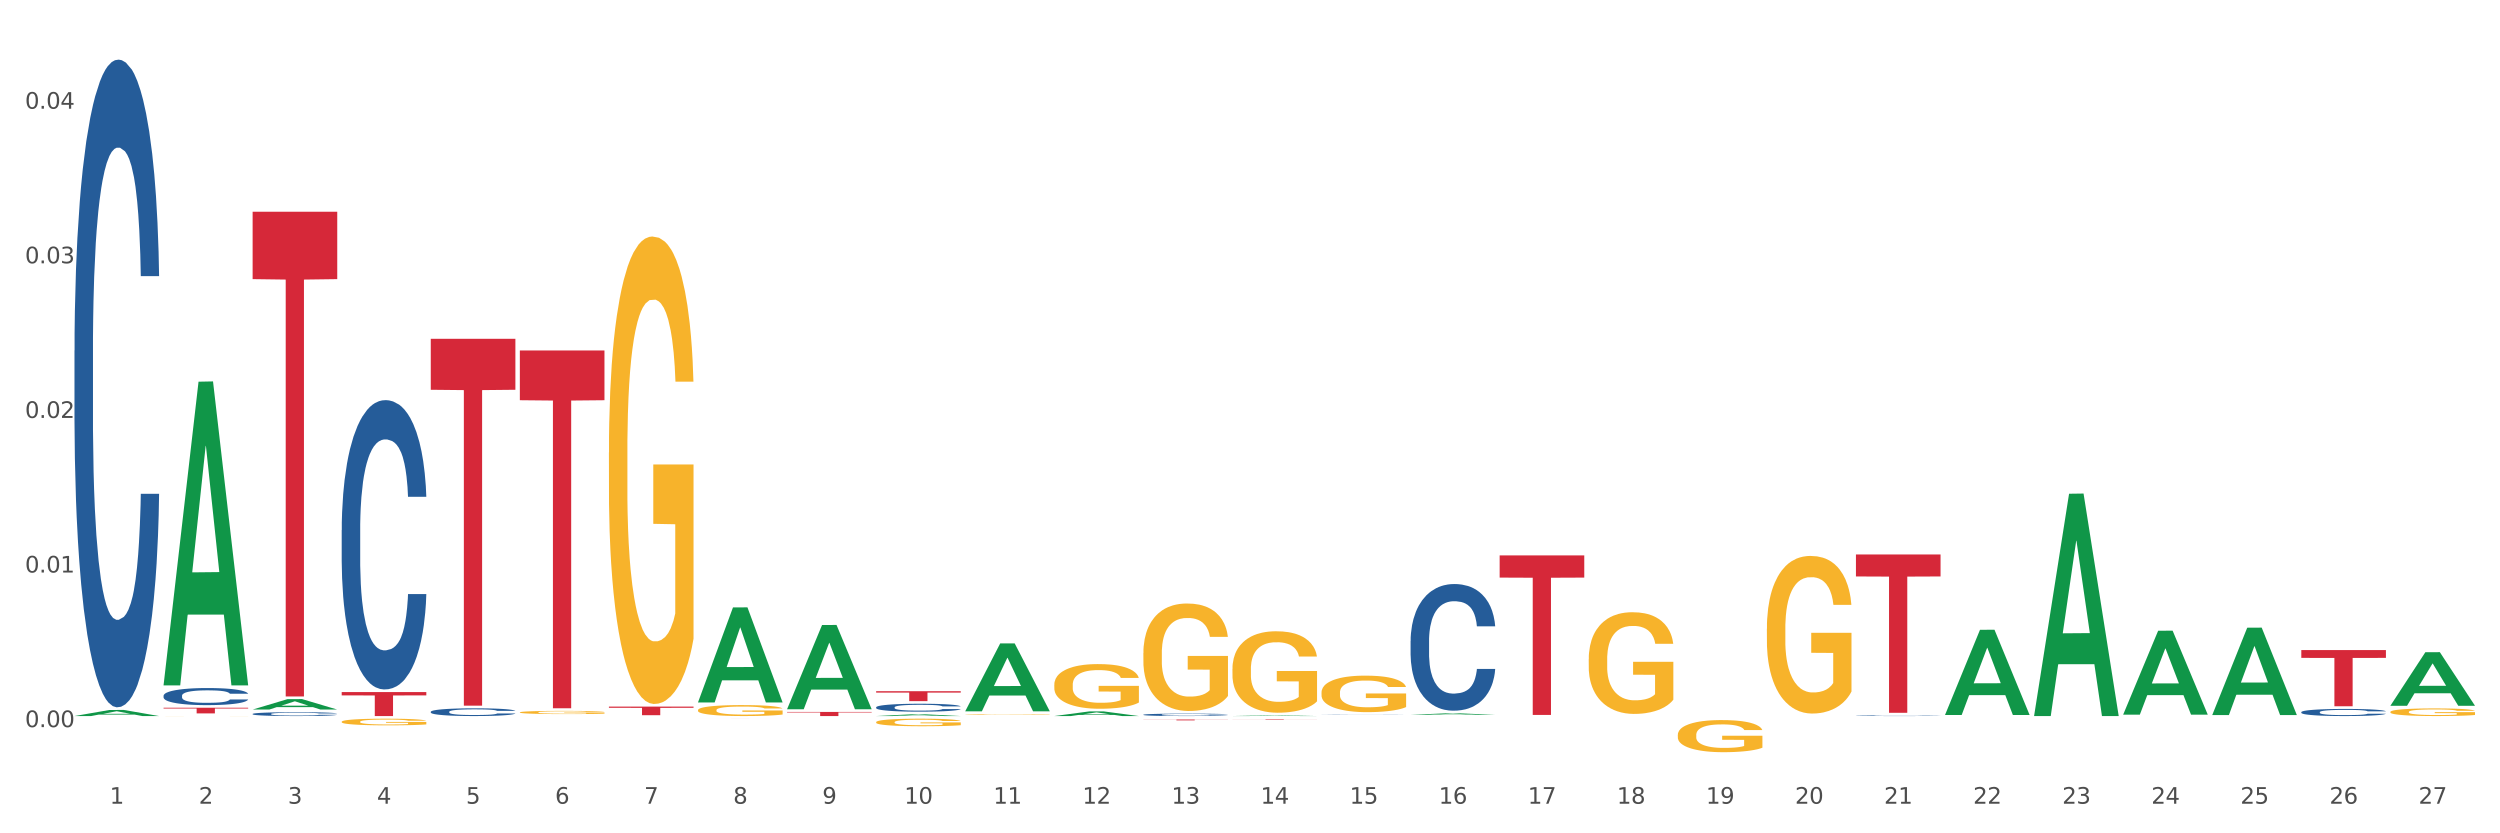 <?xml version="1.0" encoding="utf-8" standalone="no"?>
<!DOCTYPE svg PUBLIC "-//W3C//DTD SVG 1.1//EN"
  "http://www.w3.org/Graphics/SVG/1.1/DTD/svg11.dtd">
<svg xmlns:xlink="http://www.w3.org/1999/xlink" width="1080pt" height="360pt" viewBox="0 0 1080 360" xmlns="http://www.w3.org/2000/svg" version="1.1">
 <rect x="0" y="0" width="1080" height="360" fill="#333333" stroke="none"/>
 <defs>
  <style type="text/css">*{stroke-linejoin: round; stroke-linecap: butt}</style>
 </defs>
 <g id="figure_1">
  <g id="patch_1">
   <path d="M 0 360 
L 1080 360 
L 1080 0 
L 0 0 
z
" style="fill: #ffffff; stroke: #ffffff; stroke-linejoin: miter"/>
  </g>
  <g id="axes_1">
   <g id="matplotlib.axis_1">
    <g id="xtick_1">
     <g id="text_1">
      <!-- 1 -->
      <g style="fill: #4d4d4d" transform="translate(47.399 347.204) scale(0.096 -0.096)">
       <defs>
        <path id="DejaVuSans-31" d="M 794 531 
L 1825 531 
L 1825 4091 
L 703 3866 
L 703 4441 
L 1819 4666 
L 2450 4666 
L 2450 531 
L 3481 531 
L 3481 0 
L 794 0 
L 794 531 
z
" transform="scale(0.016)"/>
       </defs>
       <use xlink:href="#DejaVuSans-31"/>
      </g>
     </g>
    </g>
    <g id="xtick_2">
     <g id="text_2">
      <!-- 2 -->
      <g style="fill: #4d4d4d" transform="translate(85.878 347.204) scale(0.096 -0.096)">
       <defs>
        <path id="DejaVuSans-32" d="M 1228 531 
L 3431 531 
L 3431 0 
L 469 0 
L 469 531 
Q 828 903 1448 1529 
Q 2069 2156 2228 2338 
Q 2531 2678 2651 2914 
Q 2772 3150 2772 3378 
Q 2772 3750 2511 3984 
Q 2250 4219 1831 4219 
Q 1534 4219 1204 4116 
Q 875 4013 500 3803 
L 500 4441 
Q 881 4594 1212 4672 
Q 1544 4750 1819 4750 
Q 2544 4750 2975 4387 
Q 3406 4025 3406 3419 
Q 3406 3131 3298 2873 
Q 3191 2616 2906 2266 
Q 2828 2175 2409 1742 
Q 1991 1309 1228 531 
z
" transform="scale(0.016)"/>
       </defs>
       <use xlink:href="#DejaVuSans-32"/>
      </g>
     </g>
    </g>
    <g id="xtick_3">
     <g id="text_3">
      <!-- 3 -->
      <g style="fill: #4d4d4d" transform="translate(124.358 347.204) scale(0.096 -0.096)">
       <defs>
        <path id="DejaVuSans-33" d="M 2597 2516 
Q 3050 2419 3304 2112 
Q 3559 1806 3559 1356 
Q 3559 666 3084 287 
Q 2609 -91 1734 -91 
Q 1441 -91 1130 -33 
Q 819 25 488 141 
L 488 750 
Q 750 597 1062 519 
Q 1375 441 1716 441 
Q 2309 441 2620 675 
Q 2931 909 2931 1356 
Q 2931 1769 2642 2001 
Q 2353 2234 1838 2234 
L 1294 2234 
L 1294 2753 
L 1863 2753 
Q 2328 2753 2575 2939 
Q 2822 3125 2822 3475 
Q 2822 3834 2567 4026 
Q 2313 4219 1838 4219 
Q 1578 4219 1281 4162 
Q 984 4106 628 3988 
L 628 4550 
Q 988 4650 1302 4700 
Q 1616 4750 1894 4750 
Q 2613 4750 3031 4423 
Q 3450 4097 3450 3541 
Q 3450 3153 3228 2886 
Q 3006 2619 2597 2516 
z
" transform="scale(0.016)"/>
       </defs>
       <use xlink:href="#DejaVuSans-33"/>
      </g>
     </g>
    </g>
    <g id="xtick_4">
     <g id="text_4">
      <!-- 4 -->
      <g style="fill: #4d4d4d" transform="translate(162.838 347.204) scale(0.096 -0.096)">
       <defs>
        <path id="DejaVuSans-34" d="M 2419 4116 
L 825 1625 
L 2419 1625 
L 2419 4116 
z
M 2253 4666 
L 3047 4666 
L 3047 1625 
L 3713 1625 
L 3713 1100 
L 3047 1100 
L 3047 0 
L 2419 0 
L 2419 1100 
L 313 1100 
L 313 1709 
L 2253 4666 
z
" transform="scale(0.016)"/>
       </defs>
       <use xlink:href="#DejaVuSans-34"/>
      </g>
     </g>
    </g>
    <g id="xtick_5">
     <g id="text_5">
      <!-- 5 -->
      <g style="fill: #4d4d4d" transform="translate(201.317 347.204) scale(0.096 -0.096)">
       <defs>
        <path id="DejaVuSans-35" d="M 691 4666 
L 3169 4666 
L 3169 4134 
L 1269 4134 
L 1269 2991 
Q 1406 3038 1543 3061 
Q 1681 3084 1819 3084 
Q 2600 3084 3056 2656 
Q 3513 2228 3513 1497 
Q 3513 744 3044 326 
Q 2575 -91 1722 -91 
Q 1428 -91 1123 -41 
Q 819 9 494 109 
L 494 744 
Q 775 591 1075 516 
Q 1375 441 1709 441 
Q 2250 441 2565 725 
Q 2881 1009 2881 1497 
Q 2881 1984 2565 2268 
Q 2250 2553 1709 2553 
Q 1456 2553 1204 2497 
Q 953 2441 691 2322 
L 691 4666 
z
" transform="scale(0.016)"/>
       </defs>
       <use xlink:href="#DejaVuSans-35"/>
      </g>
     </g>
    </g>
    <g id="xtick_6">
     <g id="text_6">
      <!-- 6 -->
      <g style="fill: #4d4d4d" transform="translate(239.797 347.204) scale(0.096 -0.096)">
       <defs>
        <path id="DejaVuSans-36" d="M 2113 2584 
Q 1688 2584 1439 2293 
Q 1191 2003 1191 1497 
Q 1191 994 1439 701 
Q 1688 409 2113 409 
Q 2538 409 2786 701 
Q 3034 994 3034 1497 
Q 3034 2003 2786 2293 
Q 2538 2584 2113 2584 
z
M 3366 4563 
L 3366 3988 
Q 3128 4100 2886 4159 
Q 2644 4219 2406 4219 
Q 1781 4219 1451 3797 
Q 1122 3375 1075 2522 
Q 1259 2794 1537 2939 
Q 1816 3084 2150 3084 
Q 2853 3084 3261 2657 
Q 3669 2231 3669 1497 
Q 3669 778 3244 343 
Q 2819 -91 2113 -91 
Q 1303 -91 875 529 
Q 447 1150 447 2328 
Q 447 3434 972 4092 
Q 1497 4750 2381 4750 
Q 2619 4750 2861 4703 
Q 3103 4656 3366 4563 
z
" transform="scale(0.016)"/>
       </defs>
       <use xlink:href="#DejaVuSans-36"/>
      </g>
     </g>
    </g>
    <g id="xtick_7">
     <g id="text_7">
      <!-- 7 -->
      <g style="fill: #4d4d4d" transform="translate(278.276 347.204) scale(0.096 -0.096)">
       <defs>
        <path id="DejaVuSans-37" d="M 525 4666 
L 3525 4666 
L 3525 4397 
L 1831 0 
L 1172 0 
L 2766 4134 
L 525 4134 
L 525 4666 
z
" transform="scale(0.016)"/>
       </defs>
       <use xlink:href="#DejaVuSans-37"/>
      </g>
     </g>
    </g>
    <g id="xtick_8">
     <g id="text_8">
      <!-- 8 -->
      <g style="fill: #4d4d4d" transform="translate(316.756 347.204) scale(0.096 -0.096)">
       <defs>
        <path id="DejaVuSans-38" d="M 2034 2216 
Q 1584 2216 1326 1975 
Q 1069 1734 1069 1313 
Q 1069 891 1326 650 
Q 1584 409 2034 409 
Q 2484 409 2743 651 
Q 3003 894 3003 1313 
Q 3003 1734 2745 1975 
Q 2488 2216 2034 2216 
z
M 1403 2484 
Q 997 2584 770 2862 
Q 544 3141 544 3541 
Q 544 4100 942 4425 
Q 1341 4750 2034 4750 
Q 2731 4750 3128 4425 
Q 3525 4100 3525 3541 
Q 3525 3141 3298 2862 
Q 3072 2584 2669 2484 
Q 3125 2378 3379 2068 
Q 3634 1759 3634 1313 
Q 3634 634 3220 271 
Q 2806 -91 2034 -91 
Q 1263 -91 848 271 
Q 434 634 434 1313 
Q 434 1759 690 2068 
Q 947 2378 1403 2484 
z
M 1172 3481 
Q 1172 3119 1398 2916 
Q 1625 2713 2034 2713 
Q 2441 2713 2670 2916 
Q 2900 3119 2900 3481 
Q 2900 3844 2670 4047 
Q 2441 4250 2034 4250 
Q 1625 4250 1398 4047 
Q 1172 3844 1172 3481 
z
" transform="scale(0.016)"/>
       </defs>
       <use xlink:href="#DejaVuSans-38"/>
      </g>
     </g>
    </g>
    <g id="xtick_9">
     <g id="text_9">
      <!-- 9 -->
      <g style="fill: #4d4d4d" transform="translate(355.236 347.204) scale(0.096 -0.096)">
       <defs>
        <path id="DejaVuSans-39" d="M 703 97 
L 703 672 
Q 941 559 1184 500 
Q 1428 441 1663 441 
Q 2288 441 2617 861 
Q 2947 1281 2994 2138 
Q 2813 1869 2534 1725 
Q 2256 1581 1919 1581 
Q 1219 1581 811 2004 
Q 403 2428 403 3163 
Q 403 3881 828 4315 
Q 1253 4750 1959 4750 
Q 2769 4750 3195 4129 
Q 3622 3509 3622 2328 
Q 3622 1225 3098 567 
Q 2575 -91 1691 -91 
Q 1453 -91 1209 -44 
Q 966 3 703 97 
z
M 1959 2075 
Q 2384 2075 2632 2365 
Q 2881 2656 2881 3163 
Q 2881 3666 2632 3958 
Q 2384 4250 1959 4250 
Q 1534 4250 1286 3958 
Q 1038 3666 1038 3163 
Q 1038 2656 1286 2365 
Q 1534 2075 1959 2075 
z
" transform="scale(0.016)"/>
       </defs>
       <use xlink:href="#DejaVuSans-39"/>
      </g>
     </g>
    </g>
    <g id="xtick_10">
     <g id="text_10">
      <!-- 10 -->
      <g style="fill: #4d4d4d" transform="translate(390.661 347.204) scale(0.096 -0.096)">
       <defs>
        <path id="DejaVuSans-30" d="M 2034 4250 
Q 1547 4250 1301 3770 
Q 1056 3291 1056 2328 
Q 1056 1369 1301 889 
Q 1547 409 2034 409 
Q 2525 409 2770 889 
Q 3016 1369 3016 2328 
Q 3016 3291 2770 3770 
Q 2525 4250 2034 4250 
z
M 2034 4750 
Q 2819 4750 3233 4129 
Q 3647 3509 3647 2328 
Q 3647 1150 3233 529 
Q 2819 -91 2034 -91 
Q 1250 -91 836 529 
Q 422 1150 422 2328 
Q 422 3509 836 4129 
Q 1250 4750 2034 4750 
z
" transform="scale(0.016)"/>
       </defs>
       <use xlink:href="#DejaVuSans-31"/>
       <use xlink:href="#DejaVuSans-30" transform="translate(63.623 0)"/>
      </g>
     </g>
    </g>
    <g id="xtick_11">
     <g id="text_11">
      <!-- 11 -->
      <g style="fill: #4d4d4d" transform="translate(429.141 347.204) scale(0.096 -0.096)">
       <use xlink:href="#DejaVuSans-31"/>
       <use xlink:href="#DejaVuSans-31" transform="translate(63.623 0)"/>
      </g>
     </g>
    </g>
    <g id="xtick_12">
     <g id="text_12">
      <!-- 12 -->
      <g style="fill: #4d4d4d" transform="translate(467.62 347.204) scale(0.096 -0.096)">
       <use xlink:href="#DejaVuSans-31"/>
       <use xlink:href="#DejaVuSans-32" transform="translate(63.623 0)"/>
      </g>
     </g>
    </g>
    <g id="xtick_13">
     <g id="text_13">
      <!-- 13 -->
      <g style="fill: #4d4d4d" transform="translate(506.1 347.204) scale(0.096 -0.096)">
       <use xlink:href="#DejaVuSans-31"/>
       <use xlink:href="#DejaVuSans-33" transform="translate(63.623 0)"/>
      </g>
     </g>
    </g>
    <g id="xtick_14">
     <g id="text_14">
      <!-- 14 -->
      <g style="fill: #4d4d4d" transform="translate(544.58 347.204) scale(0.096 -0.096)">
       <use xlink:href="#DejaVuSans-31"/>
       <use xlink:href="#DejaVuSans-34" transform="translate(63.623 0)"/>
      </g>
     </g>
    </g>
    <g id="xtick_15">
     <g id="text_15">
      <!-- 15 -->
      <g style="fill: #4d4d4d" transform="translate(583.059 347.204) scale(0.096 -0.096)">
       <use xlink:href="#DejaVuSans-31"/>
       <use xlink:href="#DejaVuSans-35" transform="translate(63.623 0)"/>
      </g>
     </g>
    </g>
    <g id="xtick_16">
     <g id="text_16">
      <!-- 16 -->
      <g style="fill: #4d4d4d" transform="translate(621.539 347.204) scale(0.096 -0.096)">
       <use xlink:href="#DejaVuSans-31"/>
       <use xlink:href="#DejaVuSans-36" transform="translate(63.623 0)"/>
      </g>
     </g>
    </g>
    <g id="xtick_17">
     <g id="text_17">
      <!-- 17 -->
      <g style="fill: #4d4d4d" transform="translate(660.018 347.204) scale(0.096 -0.096)">
       <use xlink:href="#DejaVuSans-31"/>
       <use xlink:href="#DejaVuSans-37" transform="translate(63.623 0)"/>
      </g>
     </g>
    </g>
    <g id="xtick_18">
     <g id="text_18">
      <!-- 18 -->
      <g style="fill: #4d4d4d" transform="translate(698.498 347.204) scale(0.096 -0.096)">
       <use xlink:href="#DejaVuSans-31"/>
       <use xlink:href="#DejaVuSans-38" transform="translate(63.623 0)"/>
      </g>
     </g>
    </g>
    <g id="xtick_19">
     <g id="text_19">
      <!-- 19 -->
      <g style="fill: #4d4d4d" transform="translate(736.977 347.204) scale(0.096 -0.096)">
       <use xlink:href="#DejaVuSans-31"/>
       <use xlink:href="#DejaVuSans-39" transform="translate(63.623 0)"/>
      </g>
     </g>
    </g>
    <g id="xtick_20">
     <g id="text_20">
      <!-- 20 -->
      <g style="fill: #4d4d4d" transform="translate(775.457 347.204) scale(0.096 -0.096)">
       <use xlink:href="#DejaVuSans-32"/>
       <use xlink:href="#DejaVuSans-30" transform="translate(63.623 0)"/>
      </g>
     </g>
    </g>
    <g id="xtick_21">
     <g id="text_21">
      <!-- 21 -->
      <g style="fill: #4d4d4d" transform="translate(813.937 347.204) scale(0.096 -0.096)">
       <use xlink:href="#DejaVuSans-32"/>
       <use xlink:href="#DejaVuSans-31" transform="translate(63.623 0)"/>
      </g>
     </g>
    </g>
    <g id="xtick_22">
     <g id="text_22">
      <!-- 22 -->
      <g style="fill: #4d4d4d" transform="translate(852.416 347.204) scale(0.096 -0.096)">
       <use xlink:href="#DejaVuSans-32"/>
       <use xlink:href="#DejaVuSans-32" transform="translate(63.623 0)"/>
      </g>
     </g>
    </g>
    <g id="xtick_23">
     <g id="text_23">
      <!-- 23 -->
      <g style="fill: #4d4d4d" transform="translate(890.896 347.204) scale(0.096 -0.096)">
       <use xlink:href="#DejaVuSans-32"/>
       <use xlink:href="#DejaVuSans-33" transform="translate(63.623 0)"/>
      </g>
     </g>
    </g>
    <g id="xtick_24">
     <g id="text_24">
      <!-- 24 -->
      <g style="fill: #4d4d4d" transform="translate(929.375 347.204) scale(0.096 -0.096)">
       <use xlink:href="#DejaVuSans-32"/>
       <use xlink:href="#DejaVuSans-34" transform="translate(63.623 0)"/>
      </g>
     </g>
    </g>
    <g id="xtick_25">
     <g id="text_25">
      <!-- 25 -->
      <g style="fill: #4d4d4d" transform="translate(967.855 347.204) scale(0.096 -0.096)">
       <use xlink:href="#DejaVuSans-32"/>
       <use xlink:href="#DejaVuSans-35" transform="translate(63.623 0)"/>
      </g>
     </g>
    </g>
    <g id="xtick_26">
     <g id="text_26">
      <!-- 26 -->
      <g style="fill: #4d4d4d" transform="translate(1006.335 347.204) scale(0.096 -0.096)">
       <use xlink:href="#DejaVuSans-32"/>
       <use xlink:href="#DejaVuSans-36" transform="translate(63.623 0)"/>
      </g>
     </g>
    </g>
    <g id="xtick_27">
     <g id="text_27">
      <!-- 27 -->
      <g style="fill: #4d4d4d" transform="translate(1044.814 347.204) scale(0.096 -0.096)">
       <use xlink:href="#DejaVuSans-32"/>
       <use xlink:href="#DejaVuSans-37" transform="translate(63.623 0)"/>
      </g>
     </g>
    </g>
    <g id="xtick_28"/>
    <g id="xtick_29"/>
    <g id="xtick_30"/>
    <g id="xtick_31"/>
    <g id="xtick_32"/>
    <g id="xtick_33"/>
    <g id="xtick_34"/>
    <g id="xtick_35"/>
    <g id="xtick_36"/>
    <g id="xtick_37"/>
    <g id="xtick_38"/>
    <g id="xtick_39"/>
    <g id="xtick_40"/>
    <g id="xtick_41"/>
    <g id="xtick_42"/>
    <g id="xtick_43"/>
    <g id="xtick_44"/>
    <g id="xtick_45"/>
    <g id="xtick_46"/>
    <g id="xtick_47"/>
    <g id="xtick_48"/>
    <g id="xtick_49"/>
    <g id="xtick_50"/>
    <g id="xtick_51"/>
    <g id="xtick_52"/>
    <g id="xtick_53"/>
   </g>
   <g id="matplotlib.axis_2">
    <g id="ytick_1">
     <g id="text_28">
      <!-- 0.00 -->
      <g style="fill: #4d4d4d" transform="translate(10.8 314.118) scale(0.096 -0.096)">
       <defs>
        <path id="DejaVuSans-2e" d="M 684 794 
L 1344 794 
L 1344 0 
L 684 0 
L 684 794 
z
" transform="scale(0.016)"/>
       </defs>
       <use xlink:href="#DejaVuSans-30"/>
       <use xlink:href="#DejaVuSans-2e" transform="translate(63.623 0)"/>
       <use xlink:href="#DejaVuSans-30" transform="translate(95.41 0)"/>
       <use xlink:href="#DejaVuSans-30" transform="translate(159.033 0)"/>
      </g>
     </g>
    </g>
    <g id="ytick_2">
     <g id="text_29">
      <!-- 0.01 -->
      <g style="fill: #4d4d4d" transform="translate(10.8 247.33) scale(0.096 -0.096)">
       <use xlink:href="#DejaVuSans-30"/>
       <use xlink:href="#DejaVuSans-2e" transform="translate(63.623 0)"/>
       <use xlink:href="#DejaVuSans-30" transform="translate(95.41 0)"/>
       <use xlink:href="#DejaVuSans-31" transform="translate(159.033 0)"/>
      </g>
     </g>
    </g>
    <g id="ytick_3">
     <g id="text_30">
      <!-- 0.02 -->
      <g style="fill: #4d4d4d" transform="translate(10.8 180.541) scale(0.096 -0.096)">
       <use xlink:href="#DejaVuSans-30"/>
       <use xlink:href="#DejaVuSans-2e" transform="translate(63.623 0)"/>
       <use xlink:href="#DejaVuSans-30" transform="translate(95.41 0)"/>
       <use xlink:href="#DejaVuSans-32" transform="translate(159.033 0)"/>
      </g>
     </g>
    </g>
    <g id="ytick_4">
     <g id="text_31">
      <!-- 0.03 -->
      <g style="fill: #4d4d4d" transform="translate(10.8 113.752) scale(0.096 -0.096)">
       <use xlink:href="#DejaVuSans-30"/>
       <use xlink:href="#DejaVuSans-2e" transform="translate(63.623 0)"/>
       <use xlink:href="#DejaVuSans-30" transform="translate(95.41 0)"/>
       <use xlink:href="#DejaVuSans-33" transform="translate(159.033 0)"/>
      </g>
     </g>
    </g>
    <g id="ytick_5">
     <g id="text_32">
      <!-- 0.04 -->
      <g style="fill: #4d4d4d" transform="translate(10.8 46.963) scale(0.096 -0.096)">
       <use xlink:href="#DejaVuSans-30"/>
       <use xlink:href="#DejaVuSans-2e" transform="translate(63.623 0)"/>
       <use xlink:href="#DejaVuSans-30" transform="translate(95.41 0)"/>
       <use xlink:href="#DejaVuSans-34" transform="translate(159.033 0)"/>
      </g>
     </g>
    </g>
    <g id="ytick_6"/>
    <g id="ytick_7"/>
    <g id="ytick_8"/>
    <g id="ytick_9"/>
   </g>
   <g id="PolyCollection_1">
    <path d="M 32.175 309.327 
L 32.213 309.325 
L 47.287 306.707 
L 53.543 306.705 
L 68.731 309.332 
L 61.495 309.332 
L 58.216 308.72 
L 42.652 308.72 
L 42.539 308.73 
L 39.373 309.332 
L 32.175 309.332 
L 32.175 309.327 
L 44.611 308.355 
L 56.256 308.353 
L 50.49 307.265 
L 50.415 307.26 
L 50.34 307.267 
L 44.574 308.353 
L 44.611 308.355 
L 32.175 309.327 
z
" clip-path="url(#pb0a5aa8987)" style="fill: #109648"/>
    <path d="M 147.614 229.015 
L 147.657 228.9 
L 147.657 225.704 
L 147.787 221.367 
L 148.262 213.377 
L 148.867 207.327 
L 149.904 200.25 
L 150.466 197.282 
L 151.2 193.972 
L 152.713 188.607 
L 154.441 184.041 
L 155.651 181.53 
L 156.558 179.932 
L 158.589 177.079 
L 159.756 175.823 
L 160.966 174.796 
L 162.003 174.111 
L 163.731 173.312 
L 165.114 172.969 
L 166.713 172.855 
L 168.052 172.969 
L 169.824 173.426 
L 172.416 174.796 
L 173.41 175.595 
L 174.75 176.964 
L 176.132 178.791 
L 177.256 180.617 
L 178.552 183.242 
L 179.892 186.667 
L 181.188 191.004 
L 182.095 194.999 
L 182.83 199.223 
L 183.478 204.359 
L 183.953 209.952 
L 184.169 214.632 
L 176.262 214.632 
L 176.046 210.409 
L 175.614 205.843 
L 175.182 202.761 
L 174.706 200.25 
L 173.972 197.396 
L 173.324 195.57 
L 172.243 193.401 
L 171.25 192.032 
L 170.429 191.233 
L 169.435 190.548 
L 167.318 189.863 
L 165.805 189.863 
L 164.855 190.091 
L 163.688 190.662 
L 162.694 191.461 
L 161.527 192.831 
L 160.62 194.315 
L 159.713 196.255 
L 159.194 197.625 
L 158.416 200.136 
L 157.898 202.191 
L 157.206 205.729 
L 156.817 208.24 
L 156.126 214.746 
L 155.824 219.541 
L 155.694 222.851 
L 155.608 226.503 
L 155.608 244.31 
L 155.867 252.3 
L 156.083 255.724 
L 156.429 259.605 
L 157.077 264.628 
L 158.027 269.536 
L 159.021 273.074 
L 159.842 275.243 
L 160.62 276.841 
L 161.398 278.097 
L 162.348 279.238 
L 163.126 279.923 
L 164.293 280.608 
L 165.676 280.95 
L 166.756 280.95 
L 168.959 280.38 
L 169.953 279.809 
L 170.904 279.01 
L 171.941 277.754 
L 172.762 276.385 
L 173.237 275.357 
L 174.015 273.189 
L 174.62 270.906 
L 175.139 268.28 
L 175.484 265.997 
L 175.873 262.573 
L 176.176 258.692 
L 176.262 256.638 
L 184.169 256.638 
L 183.997 260.747 
L 183.694 264.742 
L 183.089 270.107 
L 182.614 273.189 
L 181.879 276.955 
L 181.101 280.151 
L 180.021 283.69 
L 179.027 286.315 
L 177.99 288.598 
L 176.867 290.653 
L 174.836 293.506 
L 174.101 294.305 
L 172.546 295.675 
L 171.336 296.474 
L 169.564 297.273 
L 167.75 297.73 
L 165.848 297.844 
L 164.163 297.616 
L 162.305 296.931 
L 161.138 296.246 
L 159.842 295.219 
L 158.33 293.621 
L 156.904 291.68 
L 155.564 289.397 
L 154.311 286.772 
L 153.145 283.804 
L 151.632 278.896 
L 150.509 274.102 
L 149.688 269.65 
L 149.126 265.883 
L 148.564 261.089 
L 148.262 257.779 
L 147.787 249.789 
L 147.614 242.369 
L 147.614 229.015 
z
" clip-path="url(#pb0a5aa8987)" style="fill: #255c99"/>
    <path d="M 109.134 308.418 
L 109.177 308.417 
L 109.177 308.374 
L 109.307 308.316 
L 109.782 308.21 
L 110.387 308.13 
L 111.424 308.036 
L 111.986 307.996 
L 112.721 307.953 
L 114.233 307.881 
L 115.961 307.821 
L 117.171 307.787 
L 118.079 307.766 
L 120.11 307.728 
L 121.276 307.711 
L 122.486 307.698 
L 123.523 307.689 
L 125.251 307.678 
L 126.634 307.674 
L 128.233 307.672 
L 129.572 307.674 
L 131.344 307.68 
L 133.937 307.698 
L 134.931 307.708 
L 136.27 307.727 
L 137.653 307.751 
L 138.776 307.775 
L 140.073 307.81 
L 141.412 307.855 
L 142.708 307.913 
L 143.616 307.966 
L 144.35 308.022 
L 144.998 308.091 
L 145.474 308.165 
L 145.69 308.227 
L 137.782 308.227 
L 137.566 308.171 
L 137.134 308.11 
L 136.702 308.069 
L 136.227 308.036 
L 135.492 307.998 
L 134.844 307.974 
L 133.764 307.945 
L 132.77 307.927 
L 131.949 307.916 
L 130.955 307.907 
L 128.838 307.898 
L 127.326 307.898 
L 126.375 307.901 
L 125.208 307.909 
L 124.214 307.919 
L 123.048 307.937 
L 122.14 307.957 
L 121.233 307.983 
L 120.714 308.001 
L 119.937 308.034 
L 119.418 308.062 
L 118.727 308.109 
L 118.338 308.142 
L 117.647 308.228 
L 117.344 308.292 
L 117.214 308.336 
L 117.128 308.385 
L 117.128 308.621 
L 117.387 308.727 
L 117.603 308.773 
L 117.949 308.824 
L 118.597 308.891 
L 119.548 308.956 
L 120.542 309.003 
L 121.363 309.032 
L 122.14 309.053 
L 122.918 309.07 
L 123.869 309.085 
L 124.647 309.094 
L 125.813 309.103 
L 127.196 309.108 
L 128.276 309.108 
L 130.48 309.1 
L 131.474 309.093 
L 132.424 309.082 
L 133.461 309.065 
L 134.282 309.047 
L 134.758 309.034 
L 135.535 309.005 
L 136.14 308.975 
L 136.659 308.94 
L 137.005 308.909 
L 137.393 308.864 
L 137.696 308.812 
L 137.782 308.785 
L 145.69 308.785 
L 145.517 308.84 
L 145.214 308.893 
L 144.61 308.964 
L 144.134 309.005 
L 143.4 309.055 
L 142.622 309.097 
L 141.542 309.144 
L 140.548 309.179 
L 139.511 309.21 
L 138.387 309.237 
L 136.356 309.275 
L 135.622 309.285 
L 134.066 309.304 
L 132.856 309.314 
L 131.085 309.325 
L 129.27 309.331 
L 127.369 309.332 
L 125.684 309.329 
L 123.826 309.32 
L 122.659 309.311 
L 121.363 309.297 
L 119.85 309.276 
L 118.424 309.25 
L 117.085 309.22 
L 115.832 309.185 
L 114.665 309.146 
L 113.153 309.081 
L 112.029 309.017 
L 111.208 308.958 
L 110.647 308.908 
L 110.085 308.844 
L 109.782 308.8 
L 109.307 308.694 
L 109.134 308.595 
L 109.134 308.418 
z
" clip-path="url(#pb0a5aa8987)" style="fill: #255c99"/>
    <path d="M 70.655 300.549 
L 70.698 300.542 
L 70.698 300.353 
L 70.827 300.097 
L 71.303 299.625 
L 71.908 299.268 
L 72.945 298.85 
L 73.506 298.675 
L 74.241 298.479 
L 75.753 298.162 
L 77.482 297.893 
L 78.692 297.744 
L 79.599 297.65 
L 81.63 297.481 
L 82.797 297.407 
L 84.006 297.347 
L 85.044 297.306 
L 86.772 297.259 
L 88.155 297.239 
L 89.753 297.232 
L 91.093 297.239 
L 92.865 297.266 
L 95.457 297.347 
L 96.451 297.394 
L 97.79 297.475 
L 99.173 297.583 
L 100.297 297.69 
L 101.593 297.846 
L 102.932 298.048 
L 104.229 298.304 
L 105.136 298.54 
L 105.871 298.789 
L 106.519 299.093 
L 106.994 299.423 
L 107.21 299.7 
L 99.303 299.7 
L 99.087 299.45 
L 98.655 299.18 
L 98.223 298.998 
L 97.747 298.85 
L 97.013 298.682 
L 96.365 298.574 
L 95.284 298.446 
L 94.29 298.365 
L 93.469 298.317 
L 92.476 298.277 
L 90.358 298.237 
L 88.846 298.237 
L 87.895 298.25 
L 86.729 298.284 
L 85.735 298.331 
L 84.568 298.412 
L 83.661 298.5 
L 82.753 298.614 
L 82.235 298.695 
L 81.457 298.843 
L 80.939 298.965 
L 80.247 299.174 
L 79.858 299.322 
L 79.167 299.706 
L 78.864 299.989 
L 78.735 300.185 
L 78.648 300.401 
L 78.648 301.452 
L 78.908 301.924 
L 79.124 302.127 
L 79.469 302.356 
L 80.118 302.652 
L 81.068 302.942 
L 82.062 303.151 
L 82.883 303.279 
L 83.661 303.374 
L 84.439 303.448 
L 85.389 303.515 
L 86.167 303.556 
L 87.334 303.596 
L 88.716 303.616 
L 89.797 303.616 
L 92 303.583 
L 92.994 303.549 
L 93.945 303.502 
L 94.982 303.428 
L 95.803 303.347 
L 96.278 303.286 
L 97.056 303.158 
L 97.661 303.023 
L 98.179 302.868 
L 98.525 302.733 
L 98.914 302.531 
L 99.216 302.302 
L 99.303 302.18 
L 107.21 302.18 
L 107.037 302.423 
L 106.735 302.659 
L 106.13 302.976 
L 105.655 303.158 
L 104.92 303.381 
L 104.142 303.569 
L 103.062 303.778 
L 102.068 303.933 
L 101.031 304.068 
L 99.908 304.19 
L 97.877 304.358 
L 97.142 304.405 
L 95.587 304.486 
L 94.377 304.533 
L 92.605 304.581 
L 90.79 304.608 
L 88.889 304.614 
L 87.204 304.601 
L 85.346 304.56 
L 84.179 304.52 
L 82.883 304.459 
L 81.371 304.365 
L 79.945 304.25 
L 78.605 304.115 
L 77.352 303.96 
L 76.185 303.785 
L 74.673 303.495 
L 73.55 303.212 
L 72.729 302.949 
L 72.167 302.727 
L 71.605 302.443 
L 71.303 302.248 
L 70.827 301.776 
L 70.655 301.338 
L 70.655 300.549 
z
" clip-path="url(#pb0a5aa8987)" style="fill: #255c99"/>
    <path d="M 32.175 151.481 
L 32.218 151.225 
L 32.218 144.07 
L 32.348 134.36 
L 32.823 116.473 
L 33.428 102.93 
L 34.465 87.087 
L 35.027 80.443 
L 35.761 73.033 
L 37.274 61.023 
L 39.002 50.802 
L 40.212 45.18 
L 41.119 41.602 
L 43.15 35.214 
L 44.317 32.403 
L 45.527 30.104 
L 46.564 28.57 
L 48.292 26.782 
L 49.675 26.015 
L 51.274 25.759 
L 52.613 26.015 
L 54.385 27.037 
L 56.978 30.104 
L 57.971 31.892 
L 59.311 34.959 
L 60.694 39.047 
L 61.817 43.136 
L 63.113 49.013 
L 64.453 56.679 
L 65.749 66.389 
L 66.657 75.332 
L 67.391 84.787 
L 68.039 96.286 
L 68.515 108.807 
L 68.731 119.284 
L 60.823 119.284 
L 60.607 109.829 
L 60.175 99.608 
L 59.743 92.709 
L 59.268 87.087 
L 58.533 80.699 
L 57.885 76.61 
L 56.805 71.755 
L 55.811 68.689 
L 54.99 66.9 
L 53.996 65.367 
L 51.879 63.834 
L 50.366 63.834 
L 49.416 64.345 
L 48.249 65.622 
L 47.255 67.411 
L 46.089 70.477 
L 45.181 73.799 
L 44.274 78.143 
L 43.755 81.21 
L 42.977 86.831 
L 42.459 91.431 
L 41.768 99.352 
L 41.379 104.974 
L 40.687 119.539 
L 40.385 130.272 
L 40.255 137.682 
L 40.169 145.859 
L 40.169 185.722 
L 40.428 203.609 
L 40.644 211.275 
L 40.99 219.963 
L 41.638 231.206 
L 42.589 242.194 
L 43.582 250.116 
L 44.403 254.971 
L 45.181 258.548 
L 45.959 261.359 
L 46.91 263.914 
L 47.687 265.447 
L 48.854 266.981 
L 50.237 267.747 
L 51.317 267.747 
L 53.521 266.47 
L 54.515 265.192 
L 55.465 263.403 
L 56.502 260.592 
L 57.323 257.526 
L 57.798 255.226 
L 58.576 250.371 
L 59.181 245.26 
L 59.7 239.383 
L 60.045 234.273 
L 60.434 226.607 
L 60.737 217.919 
L 60.823 213.319 
L 68.731 213.319 
L 68.558 222.518 
L 68.255 231.462 
L 67.65 243.472 
L 67.175 250.371 
L 66.44 258.804 
L 65.663 265.958 
L 64.582 273.88 
L 63.589 279.757 
L 62.552 284.868 
L 61.428 289.467 
L 59.397 295.856 
L 58.663 297.644 
L 57.107 300.711 
L 55.897 302.499 
L 54.126 304.288 
L 52.311 305.31 
L 50.41 305.566 
L 48.724 305.055 
L 46.866 303.522 
L 45.7 301.988 
L 44.403 299.689 
L 42.891 296.111 
L 41.465 291.767 
L 40.126 286.656 
L 38.873 280.779 
L 37.706 274.135 
L 36.194 263.148 
L 35.07 252.415 
L 34.249 242.45 
L 33.687 234.017 
L 33.126 223.285 
L 32.823 215.874 
L 32.348 197.987 
L 32.175 181.378 
L 32.175 151.481 
z
" clip-path="url(#pb0a5aa8987)" style="fill: #255c99"/>
    <path d="M 70.655 305.753 
L 107.21 305.753 
L 107.21 306.09 
L 92.831 306.092 
L 92.831 308.175 
L 84.948 308.175 
L 84.948 306.092 
L 70.655 306.09 
L 70.655 305.755 
L 70.655 305.753 
z
" clip-path="url(#pb0a5aa8987)" style="fill: #d62839"/>
    <path d="M 109.134 91.482 
L 145.69 91.482 
L 145.69 120.581 
L 131.31 120.777 
L 131.31 300.872 
L 123.427 300.872 
L 123.427 120.777 
L 109.134 120.581 
L 109.134 91.679 
L 109.134 91.482 
z
" clip-path="url(#pb0a5aa8987)" style="fill: #d62839"/>
    <path d="M 147.614 298.983 
L 184.169 298.983 
L 184.169 300.421 
L 169.79 300.431 
L 169.79 309.332 
L 161.907 309.332 
L 161.907 300.431 
L 147.614 300.421 
L 147.614 298.992 
L 147.614 298.983 
z
" clip-path="url(#pb0a5aa8987)" style="fill: #d62839"/>
    <path d="M 186.093 307.491 
L 186.137 307.488 
L 186.137 307.402 
L 186.266 307.286 
L 186.742 307.072 
L 187.346 306.91 
L 188.383 306.721 
L 188.945 306.642 
L 189.68 306.553 
L 191.192 306.41 
L 192.921 306.287 
L 194.13 306.22 
L 195.038 306.177 
L 197.069 306.101 
L 198.235 306.068 
L 199.445 306.04 
L 200.482 306.022 
L 202.211 306 
L 203.593 305.991 
L 205.192 305.988 
L 206.532 305.991 
L 208.303 306.003 
L 210.896 306.04 
L 211.89 306.061 
L 213.229 306.098 
L 214.612 306.147 
L 215.735 306.196 
L 217.032 306.266 
L 218.371 306.358 
L 219.667 306.474 
L 220.575 306.581 
L 221.309 306.694 
L 221.958 306.831 
L 222.433 306.981 
L 222.649 307.106 
L 214.742 307.106 
L 214.526 306.993 
L 214.093 306.871 
L 213.661 306.788 
L 213.186 306.721 
L 212.451 306.645 
L 211.803 306.596 
L 210.723 306.538 
L 209.729 306.501 
L 208.908 306.48 
L 207.914 306.462 
L 205.797 306.443 
L 204.285 306.443 
L 203.334 306.449 
L 202.167 306.465 
L 201.174 306.486 
L 200.007 306.523 
L 199.1 306.562 
L 198.192 306.614 
L 197.674 306.651 
L 196.896 306.718 
L 196.377 306.773 
L 195.686 306.868 
L 195.297 306.935 
L 194.606 307.109 
L 194.303 307.237 
L 194.174 307.326 
L 194.087 307.424 
L 194.087 307.9 
L 194.346 308.114 
L 194.563 308.205 
L 194.908 308.309 
L 195.556 308.444 
L 196.507 308.575 
L 197.501 308.67 
L 198.322 308.728 
L 199.1 308.77 
L 199.877 308.804 
L 200.828 308.835 
L 201.606 308.853 
L 202.772 308.871 
L 204.155 308.88 
L 205.235 308.88 
L 207.439 308.865 
L 208.433 308.85 
L 209.384 308.828 
L 210.421 308.795 
L 211.242 308.758 
L 211.717 308.731 
L 212.495 308.673 
L 213.1 308.612 
L 213.618 308.541 
L 213.964 308.48 
L 214.353 308.389 
L 214.655 308.285 
L 214.742 308.23 
L 222.649 308.23 
L 222.476 308.34 
L 222.174 308.447 
L 221.569 308.59 
L 221.093 308.673 
L 220.359 308.773 
L 219.581 308.859 
L 218.501 308.954 
L 217.507 309.024 
L 216.47 309.085 
L 215.346 309.14 
L 213.316 309.216 
L 212.581 309.238 
L 211.026 309.274 
L 209.816 309.296 
L 208.044 309.317 
L 206.229 309.329 
L 204.328 309.332 
L 202.643 309.326 
L 200.785 309.308 
L 199.618 309.29 
L 198.322 309.262 
L 196.809 309.219 
L 195.384 309.167 
L 194.044 309.106 
L 192.791 309.036 
L 191.624 308.957 
L 190.112 308.825 
L 188.988 308.697 
L 188.167 308.578 
L 187.606 308.477 
L 187.044 308.349 
L 186.742 308.26 
L 186.266 308.047 
L 186.093 307.848 
L 186.093 307.491 
z
" clip-path="url(#pb0a5aa8987)" style="fill: #255c99"/>
    <path d="M 186.093 146.354 
L 222.649 146.354 
L 222.649 168.379 
L 208.269 168.528 
L 208.269 304.849 
L 200.386 304.849 
L 200.386 168.528 
L 186.093 168.379 
L 186.093 146.502 
L 186.093 146.354 
z
" clip-path="url(#pb0a5aa8987)" style="fill: #d62839"/>
    <path d="M 263.053 305.266 
L 299.608 305.266 
L 299.608 305.781 
L 285.228 305.785 
L 285.228 308.973 
L 277.346 308.973 
L 277.346 305.785 
L 263.053 305.781 
L 263.053 305.27 
L 263.053 305.266 
z
" clip-path="url(#pb0a5aa8987)" style="fill: #d62839"/>
    <path d="M 301.532 310.471 
L 338.088 310.471 
L 338.088 310.473 
L 323.708 310.473 
L 323.708 310.484 
L 315.825 310.484 
L 315.825 310.473 
L 301.532 310.473 
L 301.532 310.471 
L 301.532 310.471 
z
" clip-path="url(#pb0a5aa8987)" style="fill: #d62839"/>
    <path d="M 340.012 307.543 
L 376.567 307.543 
L 376.567 307.792 
L 362.188 307.794 
L 362.188 309.332 
L 354.305 309.332 
L 354.305 307.794 
L 340.012 307.792 
L 340.012 307.545 
L 340.012 307.543 
z
" clip-path="url(#pb0a5aa8987)" style="fill: #d62839"/>
    <path d="M 378.491 298.612 
L 415.047 298.612 
L 415.047 299.205 
L 400.667 299.209 
L 400.667 302.877 
L 392.784 302.877 
L 392.784 299.209 
L 378.491 299.205 
L 378.491 298.616 
L 378.491 298.612 
z
" clip-path="url(#pb0a5aa8987)" style="fill: #d62839"/>
    <path d="M 493.93 310.826 
L 530.486 310.826 
L 530.486 310.879 
L 516.106 310.879 
L 516.106 311.204 
L 508.223 311.204 
L 508.223 310.879 
L 493.93 310.879 
L 493.93 310.826 
L 493.93 310.826 
z
" clip-path="url(#pb0a5aa8987)" style="fill: #d62839"/>
    <path d="M 532.41 310.657 
L 568.965 310.657 
L 568.965 310.686 
L 554.586 310.686 
L 554.586 310.87 
L 546.703 310.87 
L 546.703 310.686 
L 532.41 310.686 
L 532.41 310.657 
L 532.41 310.657 
z
" clip-path="url(#pb0a5aa8987)" style="fill: #d62839"/>
    <path d="M 647.848 239.943 
L 684.404 239.943 
L 684.404 249.52 
L 670.024 249.585 
L 670.024 308.86 
L 662.142 308.86 
L 662.142 249.585 
L 647.848 249.52 
L 647.848 240.007 
L 647.848 239.943 
z
" clip-path="url(#pb0a5aa8987)" style="fill: #d62839"/>
    <path d="M 224.573 151.415 
L 261.129 151.415 
L 261.129 172.892 
L 246.749 173.037 
L 246.749 305.96 
L 238.866 305.96 
L 238.866 173.037 
L 224.573 172.892 
L 224.573 151.56 
L 224.573 151.415 
z
" clip-path="url(#pb0a5aa8987)" style="fill: #d62839"/>
    <path d="M 147.614 311.803 
L 147.657 311.8 
L 147.657 311.705 
L 147.743 311.624 
L 148.175 311.426 
L 148.822 311.263 
L 149.297 311.176 
L 149.772 311.105 
L 150.333 311.034 
L 151.023 310.961 
L 152.275 310.853 
L 153.052 310.797 
L 154.001 310.74 
L 155.728 310.655 
L 156.979 310.608 
L 158.274 310.569 
L 160.389 310.521 
L 161.77 310.5 
L 163.237 310.484 
L 165.007 310.474 
L 166.345 310.471 
L 169.28 310.479 
L 171.783 310.503 
L 172.991 310.521 
L 174.545 310.553 
L 175.365 310.574 
L 176.703 310.616 
L 178.084 310.671 
L 179.033 310.719 
L 180.458 310.808 
L 181.537 310.897 
L 182.529 311.008 
L 183.047 311.084 
L 183.436 311.155 
L 183.781 311.237 
L 184.126 311.366 
L 176.358 311.366 
L 176.056 311.274 
L 175.581 311.187 
L 174.89 311.103 
L 174.286 311.05 
L 173.25 310.984 
L 172.301 310.942 
L 171.308 310.911 
L 170.1 310.884 
L 169.15 310.871 
L 167.812 310.861 
L 165.179 310.863 
L 163.41 310.884 
L 162.201 310.911 
L 161.425 310.934 
L 160.734 310.961 
L 159.957 310.997 
L 159.051 311.053 
L 158.404 311.103 
L 157.756 311.166 
L 157.238 311.229 
L 156.763 311.303 
L 156.375 311.382 
L 156.073 311.463 
L 155.814 311.563 
L 155.598 311.729 
L 155.598 312.09 
L 155.684 312.171 
L 155.9 312.279 
L 156.159 312.361 
L 156.591 312.458 
L 156.979 312.524 
L 157.713 312.618 
L 158.533 312.697 
L 159.18 312.747 
L 159.828 312.79 
L 160.95 312.847 
L 162.201 312.895 
L 163.28 312.924 
L 164.748 312.95 
L 165.741 312.961 
L 166.604 312.966 
L 168.718 312.966 
L 170.229 312.958 
L 171.912 312.94 
L 173.207 312.916 
L 174.286 312.887 
L 175.494 312.84 
L 176.271 312.795 
L 176.271 312.245 
L 166.776 312.242 
L 166.776 311.876 
L 184.169 311.876 
L 184.169 312.95 
L 183.436 313.005 
L 182.616 313.055 
L 181.752 313.1 
L 180.458 313.155 
L 178.904 313.208 
L 177.523 313.245 
L 176.056 313.276 
L 174.329 313.305 
L 172.085 313.332 
L 170.704 313.342 
L 168.977 313.35 
L 166.949 313.353 
L 165.179 313.347 
L 163.453 313.334 
L 161.64 313.311 
L 159.871 313.276 
L 158.533 313.242 
L 157.195 313.2 
L 155.771 313.145 
L 154.649 313.092 
L 153.786 313.045 
L 152.836 312.984 
L 151.8 312.905 
L 151.023 312.834 
L 150.333 312.761 
L 149.599 312.666 
L 149.081 312.584 
L 148.563 312.482 
L 148.261 312.405 
L 147.916 312.287 
L 147.657 312.121 
L 147.614 311.803 
z
" clip-path="url(#pb0a5aa8987)" style="fill: #f7b32b"/>
    <path d="M 378.491 305.558 
L 378.535 305.555 
L 378.535 305.467 
L 378.664 305.348 
L 379.139 305.129 
L 379.744 304.962 
L 380.781 304.768 
L 381.343 304.687 
L 382.078 304.596 
L 383.59 304.448 
L 385.318 304.323 
L 386.528 304.254 
L 387.436 304.21 
L 389.467 304.132 
L 390.633 304.097 
L 391.843 304.069 
L 392.88 304.05 
L 394.609 304.028 
L 395.991 304.019 
L 397.59 304.016 
L 398.93 304.019 
L 400.701 304.032 
L 403.294 304.069 
L 404.288 304.091 
L 405.627 304.129 
L 407.01 304.179 
L 408.133 304.229 
L 409.43 304.301 
L 410.769 304.395 
L 412.065 304.514 
L 412.973 304.624 
L 413.707 304.74 
L 414.356 304.881 
L 414.831 305.035 
L 415.047 305.163 
L 407.14 305.163 
L 406.923 305.047 
L 406.491 304.922 
L 406.059 304.837 
L 405.584 304.768 
L 404.849 304.69 
L 404.201 304.64 
L 403.121 304.58 
L 402.127 304.542 
L 401.306 304.521 
L 400.312 304.502 
L 398.195 304.483 
L 396.683 304.483 
L 395.732 304.489 
L 394.565 304.505 
L 393.572 304.527 
L 392.405 304.564 
L 391.498 304.605 
L 390.59 304.658 
L 390.072 304.696 
L 389.294 304.765 
L 388.775 304.821 
L 388.084 304.919 
L 387.695 304.988 
L 387.004 305.166 
L 386.701 305.298 
L 386.572 305.389 
L 386.485 305.489 
L 386.485 305.978 
L 386.744 306.197 
L 386.96 306.291 
L 387.306 306.398 
L 387.954 306.536 
L 388.905 306.671 
L 389.899 306.768 
L 390.72 306.827 
L 391.498 306.871 
L 392.275 306.906 
L 393.226 306.937 
L 394.004 306.956 
L 395.17 306.975 
L 396.553 306.984 
L 397.633 306.984 
L 399.837 306.968 
L 400.831 306.953 
L 401.781 306.931 
L 402.819 306.896 
L 403.64 306.859 
L 404.115 306.831 
L 404.893 306.771 
L 405.498 306.708 
L 406.016 306.636 
L 406.362 306.574 
L 406.751 306.48 
L 407.053 306.373 
L 407.14 306.317 
L 415.047 306.317 
L 414.874 306.429 
L 414.572 306.539 
L 413.967 306.686 
L 413.491 306.771 
L 412.757 306.874 
L 411.979 306.962 
L 410.899 307.059 
L 409.905 307.131 
L 408.868 307.194 
L 407.744 307.251 
L 405.714 307.329 
L 404.979 307.351 
L 403.423 307.388 
L 402.214 307.41 
L 400.442 307.432 
L 398.627 307.445 
L 396.726 307.448 
L 395.041 307.442 
L 393.183 307.423 
L 392.016 307.404 
L 390.72 307.376 
L 389.207 307.332 
L 387.781 307.279 
L 386.442 307.216 
L 385.189 307.144 
L 384.022 307.062 
L 382.51 306.928 
L 381.386 306.796 
L 380.565 306.674 
L 380.004 306.57 
L 379.442 306.439 
L 379.139 306.348 
L 378.664 306.128 
L 378.491 305.925 
L 378.491 305.558 
z
" clip-path="url(#pb0a5aa8987)" style="fill: #255c99"/>
    <path d="M 570.889 308.829 
L 570.932 308.829 
L 570.932 308.827 
L 571.062 308.824 
L 571.537 308.818 
L 572.142 308.814 
L 573.179 308.809 
L 573.741 308.807 
L 574.476 308.805 
L 575.988 308.801 
L 577.716 308.798 
L 578.926 308.796 
L 579.834 308.795 
L 581.865 308.793 
L 583.031 308.792 
L 584.241 308.791 
L 585.278 308.791 
L 587.007 308.79 
L 588.389 308.79 
L 589.988 308.79 
L 591.328 308.79 
L 593.099 308.79 
L 595.692 308.791 
L 596.686 308.792 
L 598.025 308.793 
L 599.408 308.794 
L 600.531 308.795 
L 601.828 308.797 
L 603.167 308.8 
L 604.463 308.803 
L 605.371 308.805 
L 606.105 308.808 
L 606.754 308.812 
L 607.229 308.816 
L 607.445 308.819 
L 599.537 308.819 
L 599.321 308.816 
L 598.889 308.813 
L 598.457 308.811 
L 597.982 308.809 
L 597.247 308.807 
L 596.599 308.806 
L 595.519 308.804 
L 594.525 308.803 
L 593.704 308.803 
L 592.71 308.802 
L 590.593 308.802 
L 589.081 308.802 
L 588.13 308.802 
L 586.963 308.802 
L 585.97 308.803 
L 584.803 308.804 
L 583.895 308.805 
L 582.988 308.806 
L 582.47 308.807 
L 581.692 308.809 
L 581.173 308.81 
L 580.482 308.813 
L 580.093 308.815 
L 579.402 308.819 
L 579.099 308.823 
L 578.97 308.825 
L 578.883 308.827 
L 578.883 308.84 
L 579.142 308.845 
L 579.358 308.848 
L 579.704 308.851 
L 580.352 308.854 
L 581.303 308.857 
L 582.297 308.86 
L 583.118 308.861 
L 583.895 308.863 
L 584.673 308.863 
L 585.624 308.864 
L 586.402 308.865 
L 587.568 308.865 
L 588.951 308.865 
L 590.031 308.865 
L 592.235 308.865 
L 593.229 308.865 
L 594.179 308.864 
L 595.216 308.863 
L 596.037 308.862 
L 596.513 308.861 
L 597.291 308.86 
L 597.895 308.858 
L 598.414 308.857 
L 598.76 308.855 
L 599.149 308.853 
L 599.451 308.85 
L 599.537 308.848 
L 607.445 308.848 
L 607.272 308.851 
L 606.97 308.854 
L 606.365 308.858 
L 605.889 308.86 
L 605.155 308.863 
L 604.377 308.865 
L 603.297 308.867 
L 602.303 308.869 
L 601.266 308.871 
L 600.142 308.872 
L 598.112 308.874 
L 597.377 308.875 
L 595.821 308.876 
L 594.612 308.876 
L 592.84 308.877 
L 591.025 308.877 
L 589.124 308.877 
L 587.439 308.877 
L 585.581 308.877 
L 584.414 308.876 
L 583.118 308.875 
L 581.605 308.874 
L 580.179 308.873 
L 578.84 308.871 
L 577.587 308.869 
L 576.42 308.867 
L 574.908 308.864 
L 573.784 308.861 
L 572.963 308.858 
L 572.402 308.855 
L 571.84 308.852 
L 571.537 308.849 
L 571.062 308.844 
L 570.889 308.838 
L 570.889 308.829 
z
" clip-path="url(#pb0a5aa8987)" style="fill: #255c99"/>
    <path d="M 224.573 307.74 
L 224.616 307.739 
L 224.616 307.693 
L 224.702 307.654 
L 225.134 307.559 
L 225.781 307.48 
L 226.256 307.438 
L 226.731 307.404 
L 227.292 307.37 
L 227.983 307.335 
L 229.234 307.283 
L 230.011 307.256 
L 230.96 307.228 
L 232.687 307.187 
L 233.938 307.165 
L 235.233 307.146 
L 237.348 307.123 
L 238.729 307.113 
L 240.196 307.105 
L 241.966 307.1 
L 243.304 307.099 
L 246.239 307.103 
L 248.742 307.114 
L 249.95 307.123 
L 251.504 307.138 
L 252.324 307.148 
L 253.662 307.168 
L 255.043 307.195 
L 255.993 307.218 
L 257.417 307.261 
L 258.496 307.304 
L 259.489 307.357 
L 260.006 307.394 
L 260.395 307.428 
L 260.74 307.468 
L 261.085 307.53 
L 253.317 307.53 
L 253.015 307.485 
L 252.54 307.444 
L 251.849 307.403 
L 251.245 307.378 
L 250.209 307.346 
L 249.26 307.326 
L 248.267 307.31 
L 247.059 307.298 
L 246.109 307.291 
L 244.771 307.286 
L 242.139 307.288 
L 240.369 307.298 
L 239.161 307.31 
L 238.384 307.322 
L 237.693 307.335 
L 236.916 307.352 
L 236.01 307.379 
L 235.363 307.403 
L 234.715 307.433 
L 234.197 307.464 
L 233.723 307.499 
L 233.334 307.537 
L 233.032 307.577 
L 232.773 307.625 
L 232.557 307.705 
L 232.557 307.878 
L 232.644 307.918 
L 232.859 307.97 
L 233.118 308.009 
L 233.55 308.056 
L 233.938 308.088 
L 234.672 308.133 
L 235.492 308.171 
L 236.14 308.195 
L 236.787 308.216 
L 237.909 308.243 
L 239.161 308.266 
L 240.24 308.28 
L 241.707 308.293 
L 242.7 308.298 
L 243.563 308.301 
L 245.678 308.301 
L 247.188 308.297 
L 248.871 308.288 
L 250.166 308.276 
L 251.245 308.263 
L 252.454 308.24 
L 253.23 308.218 
L 253.23 307.953 
L 243.736 307.952 
L 243.736 307.776 
L 261.129 307.776 
L 261.129 308.293 
L 260.395 308.32 
L 259.575 308.344 
L 258.712 308.365 
L 257.417 308.392 
L 255.863 308.417 
L 254.482 308.435 
L 253.015 308.45 
L 251.288 308.464 
L 249.044 308.477 
L 247.663 308.482 
L 245.937 308.486 
L 243.908 308.487 
L 242.139 308.484 
L 240.412 308.478 
L 238.6 308.467 
L 236.83 308.45 
L 235.492 308.434 
L 234.154 308.413 
L 232.73 308.387 
L 231.608 308.361 
L 230.745 308.339 
L 229.795 308.309 
L 228.759 308.271 
L 227.983 308.237 
L 227.292 308.202 
L 226.558 308.156 
L 226.04 308.117 
L 225.522 308.067 
L 225.22 308.031 
L 224.875 307.973 
L 224.616 307.894 
L 224.573 307.74 
z
" clip-path="url(#pb0a5aa8987)" style="fill: #f7b32b"/>
    <path d="M 263.053 195.491 
L 263.096 195.306 
L 263.096 188.666 
L 263.182 182.949 
L 263.614 169.115 
L 264.261 157.68 
L 264.736 151.593 
L 265.21 146.613 
L 265.772 141.633 
L 266.462 136.469 
L 267.714 128.907 
L 268.491 125.034 
L 269.44 120.976 
L 271.166 115.074 
L 272.418 111.754 
L 273.713 108.987 
L 275.828 105.667 
L 277.209 104.192 
L 278.676 103.085 
L 280.446 102.347 
L 281.784 102.163 
L 284.718 102.716 
L 287.222 104.376 
L 288.43 105.667 
L 289.984 107.88 
L 290.804 109.356 
L 292.142 112.307 
L 293.523 116.18 
L 294.472 119.5 
L 295.896 125.771 
L 296.975 132.042 
L 297.968 139.789 
L 298.486 145.138 
L 298.874 150.118 
L 299.22 155.836 
L 299.565 164.873 
L 291.796 164.873 
L 291.494 158.418 
L 291.02 152.331 
L 290.329 146.429 
L 289.725 142.74 
L 288.689 138.129 
L 287.739 135.178 
L 286.747 132.965 
L 285.538 131.12 
L 284.589 130.198 
L 283.251 129.46 
L 280.618 129.645 
L 278.849 131.12 
L 277.64 132.965 
L 276.863 134.625 
L 276.173 136.469 
L 275.396 139.051 
L 274.49 142.925 
L 273.842 146.429 
L 273.195 150.856 
L 272.677 155.282 
L 272.202 160.447 
L 271.814 165.98 
L 271.512 171.698 
L 271.253 178.706 
L 271.037 190.326 
L 271.037 215.595 
L 271.123 221.313 
L 271.339 228.875 
L 271.598 234.592 
L 272.03 241.417 
L 272.418 246.028 
L 273.152 252.668 
L 273.972 258.201 
L 274.619 261.706 
L 275.267 264.657 
L 276.389 268.714 
L 277.64 272.034 
L 278.719 274.063 
L 280.187 275.908 
L 281.179 276.645 
L 282.042 277.014 
L 284.157 277.014 
L 285.668 276.461 
L 287.351 275.17 
L 288.646 273.51 
L 289.725 271.481 
L 290.933 268.161 
L 291.71 265.025 
L 291.71 226.477 
L 282.215 226.293 
L 282.215 200.655 
L 299.608 200.655 
L 299.608 275.908 
L 298.874 279.781 
L 298.054 283.285 
L 297.191 286.421 
L 295.896 290.294 
L 294.343 293.983 
L 292.962 296.565 
L 291.494 298.778 
L 289.768 300.807 
L 287.524 302.652 
L 286.143 303.39 
L 284.416 303.943 
L 282.388 304.127 
L 280.618 303.758 
L 278.892 302.836 
L 277.079 301.176 
L 275.31 298.778 
L 273.972 296.381 
L 272.634 293.43 
L 271.21 289.556 
L 270.087 285.868 
L 269.224 282.548 
L 268.275 278.305 
L 267.239 272.772 
L 266.462 267.792 
L 265.772 262.628 
L 265.038 255.988 
L 264.52 250.27 
L 264.002 243.077 
L 263.7 237.728 
L 263.355 229.428 
L 263.096 217.808 
L 263.053 195.491 
z
" clip-path="url(#pb0a5aa8987)" style="fill: #f7b32b"/>
    <path d="M 301.532 306.786 
L 301.575 306.782 
L 301.575 306.626 
L 301.662 306.492 
L 302.093 306.168 
L 302.741 305.9 
L 303.215 305.757 
L 303.69 305.64 
L 304.251 305.524 
L 304.942 305.402 
L 306.193 305.225 
L 306.97 305.134 
L 307.92 305.039 
L 309.646 304.901 
L 310.898 304.823 
L 312.192 304.758 
L 314.307 304.68 
L 315.688 304.646 
L 317.156 304.62 
L 318.925 304.603 
L 320.263 304.598 
L 323.198 304.611 
L 325.701 304.65 
L 326.91 304.68 
L 328.463 304.732 
L 329.283 304.767 
L 330.621 304.836 
L 332.002 304.927 
L 332.952 305.005 
L 334.376 305.152 
L 335.455 305.299 
L 336.448 305.48 
L 336.966 305.606 
L 337.354 305.722 
L 337.699 305.856 
L 338.045 306.068 
L 330.276 306.068 
L 329.974 305.917 
L 329.499 305.774 
L 328.809 305.636 
L 328.204 305.549 
L 327.169 305.441 
L 326.219 305.372 
L 325.226 305.32 
L 324.018 305.277 
L 323.068 305.255 
L 321.731 305.238 
L 319.098 305.243 
L 317.328 305.277 
L 316.12 305.32 
L 315.343 305.359 
L 314.652 305.402 
L 313.876 305.463 
L 312.969 305.554 
L 312.322 305.636 
L 311.674 305.74 
L 311.157 305.843 
L 310.682 305.965 
L 310.293 306.094 
L 309.991 306.228 
L 309.732 306.393 
L 309.517 306.665 
L 309.517 307.257 
L 309.603 307.391 
L 309.819 307.568 
L 310.078 307.702 
L 310.509 307.862 
L 310.898 307.971 
L 311.631 308.126 
L 312.451 308.256 
L 313.099 308.338 
L 313.746 308.407 
L 314.868 308.502 
L 316.12 308.58 
L 317.199 308.628 
L 318.666 308.671 
L 319.659 308.688 
L 320.522 308.697 
L 322.637 308.697 
L 324.147 308.684 
L 325.831 308.654 
L 327.125 308.615 
L 328.204 308.567 
L 329.413 308.489 
L 330.19 308.416 
L 330.19 307.512 
L 320.695 307.508 
L 320.695 306.907 
L 338.088 306.907 
L 338.088 308.671 
L 337.354 308.762 
L 336.534 308.844 
L 335.671 308.917 
L 334.376 309.008 
L 332.822 309.095 
L 331.441 309.155 
L 329.974 309.207 
L 328.248 309.255 
L 326.003 309.298 
L 324.622 309.315 
L 322.896 309.328 
L 320.867 309.332 
L 319.098 309.324 
L 317.371 309.302 
L 315.559 309.263 
L 313.789 309.207 
L 312.451 309.151 
L 311.113 309.082 
L 309.689 308.991 
L 308.567 308.904 
L 307.704 308.827 
L 306.754 308.727 
L 305.719 308.597 
L 304.942 308.481 
L 304.251 308.36 
L 303.517 308.204 
L 303 308.07 
L 302.482 307.901 
L 302.18 307.776 
L 301.834 307.581 
L 301.575 307.309 
L 301.532 306.786 
z
" clip-path="url(#pb0a5aa8987)" style="fill: #f7b32b"/>
    <path d="M 378.491 311.981 
L 378.534 311.978 
L 378.534 311.871 
L 378.621 311.778 
L 379.052 311.554 
L 379.7 311.369 
L 380.175 311.271 
L 380.649 311.19 
L 381.21 311.11 
L 381.901 311.026 
L 383.152 310.904 
L 383.929 310.841 
L 384.879 310.776 
L 386.605 310.68 
L 387.857 310.626 
L 389.152 310.582 
L 391.266 310.528 
L 392.647 310.504 
L 394.115 310.486 
L 395.884 310.474 
L 397.222 310.471 
L 400.157 310.48 
L 402.66 310.507 
L 403.869 310.528 
L 405.422 310.564 
L 406.243 310.588 
L 407.58 310.635 
L 408.962 310.698 
L 409.911 310.752 
L 411.335 310.853 
L 412.414 310.955 
L 413.407 311.08 
L 413.925 311.166 
L 414.313 311.247 
L 414.659 311.339 
L 415.004 311.486 
L 407.235 311.486 
L 406.933 311.381 
L 406.458 311.283 
L 405.768 311.187 
L 405.164 311.128 
L 404.128 311.053 
L 403.178 311.005 
L 402.186 310.969 
L 400.977 310.94 
L 400.028 310.925 
L 398.69 310.913 
L 396.057 310.916 
L 394.287 310.94 
L 393.079 310.969 
L 392.302 310.996 
L 391.612 311.026 
L 390.835 311.068 
L 389.928 311.131 
L 389.281 311.187 
L 388.634 311.259 
L 388.116 311.331 
L 387.641 311.414 
L 387.253 311.504 
L 386.95 311.596 
L 386.692 311.709 
L 386.476 311.897 
L 386.476 312.306 
L 386.562 312.399 
L 386.778 312.521 
L 387.037 312.614 
L 387.468 312.724 
L 387.857 312.799 
L 388.591 312.906 
L 389.411 312.995 
L 390.058 313.052 
L 390.705 313.1 
L 391.827 313.166 
L 393.079 313.219 
L 394.158 313.252 
L 395.625 313.282 
L 396.618 313.294 
L 397.481 313.3 
L 399.596 313.3 
L 401.107 313.291 
L 402.79 313.27 
L 404.085 313.243 
L 405.164 313.21 
L 406.372 313.157 
L 407.149 313.106 
L 407.149 312.482 
L 397.654 312.479 
L 397.654 312.065 
L 415.047 312.065 
L 415.047 313.282 
L 414.313 313.345 
L 413.493 313.401 
L 412.63 313.452 
L 411.335 313.515 
L 409.782 313.574 
L 408.4 313.616 
L 406.933 313.652 
L 405.207 313.685 
L 402.962 313.715 
L 401.581 313.727 
L 399.855 313.735 
L 397.827 313.738 
L 396.057 313.732 
L 394.331 313.718 
L 392.518 313.691 
L 390.748 313.652 
L 389.411 313.613 
L 388.073 313.565 
L 386.648 313.503 
L 385.526 313.443 
L 384.663 313.389 
L 383.714 313.321 
L 382.678 313.231 
L 381.901 313.151 
L 381.21 313.067 
L 380.477 312.96 
L 379.959 312.867 
L 379.441 312.751 
L 379.139 312.664 
L 378.793 312.53 
L 378.534 312.342 
L 378.491 311.981 
z
" clip-path="url(#pb0a5aa8987)" style="fill: #f7b32b"/>
    <path d="M 416.971 308.575 
L 417.014 308.575 
L 417.014 308.566 
L 417.1 308.558 
L 417.532 308.538 
L 418.179 308.522 
L 418.654 308.513 
L 419.129 308.506 
L 419.69 308.499 
L 420.38 308.492 
L 421.632 308.481 
L 422.409 308.476 
L 423.358 308.47 
L 425.085 308.462 
L 426.336 308.457 
L 427.631 308.453 
L 429.746 308.448 
L 431.127 308.446 
L 432.594 308.445 
L 434.364 308.444 
L 435.702 308.443 
L 438.637 308.444 
L 441.14 308.447 
L 442.348 308.448 
L 443.902 308.452 
L 444.722 308.454 
L 446.06 308.458 
L 447.441 308.463 
L 448.391 308.468 
L 449.815 308.477 
L 450.894 308.486 
L 451.886 308.497 
L 452.404 308.504 
L 452.793 308.511 
L 453.138 308.519 
L 453.483 308.532 
L 445.715 308.532 
L 445.413 308.523 
L 444.938 308.514 
L 444.247 308.506 
L 443.643 308.501 
L 442.607 308.494 
L 441.658 308.49 
L 440.665 308.487 
L 439.457 308.484 
L 438.507 308.483 
L 437.169 308.482 
L 434.537 308.482 
L 432.767 308.484 
L 431.559 308.487 
L 430.782 308.489 
L 430.091 308.492 
L 429.314 308.496 
L 428.408 308.501 
L 427.761 308.506 
L 427.113 308.512 
L 426.595 308.519 
L 426.121 308.526 
L 425.732 308.534 
L 425.43 308.542 
L 425.171 308.552 
L 424.955 308.568 
L 424.955 308.604 
L 425.042 308.612 
L 425.257 308.623 
L 425.516 308.631 
L 425.948 308.64 
L 426.336 308.647 
L 427.07 308.656 
L 427.89 308.664 
L 428.538 308.669 
L 429.185 308.673 
L 430.307 308.679 
L 431.559 308.684 
L 432.638 308.686 
L 434.105 308.689 
L 435.098 308.69 
L 435.961 308.691 
L 438.076 308.691 
L 439.586 308.69 
L 441.269 308.688 
L 442.564 308.686 
L 443.643 308.683 
L 444.852 308.678 
L 445.628 308.674 
L 445.628 308.619 
L 436.133 308.619 
L 436.133 308.583 
L 453.527 308.583 
L 453.527 308.689 
L 452.793 308.695 
L 451.973 308.7 
L 451.11 308.704 
L 449.815 308.709 
L 448.261 308.715 
L 446.88 308.718 
L 445.413 308.721 
L 443.686 308.724 
L 441.442 308.727 
L 440.061 308.728 
L 438.335 308.729 
L 436.306 308.729 
L 434.537 308.728 
L 432.81 308.727 
L 430.998 308.725 
L 429.228 308.721 
L 427.89 308.718 
L 426.552 308.714 
L 425.128 308.708 
L 424.006 308.703 
L 423.143 308.698 
L 422.193 308.692 
L 421.157 308.685 
L 420.38 308.678 
L 419.69 308.67 
L 418.956 308.661 
L 418.438 308.653 
L 417.92 308.643 
L 417.618 308.635 
L 417.273 308.623 
L 417.014 308.607 
L 416.971 308.575 
z
" clip-path="url(#pb0a5aa8987)" style="fill: #f7b32b"/>
    <path d="M 455.451 295.804 
L 455.494 295.787 
L 455.494 295.152 
L 455.58 294.606 
L 456.012 293.284 
L 456.659 292.191 
L 457.134 291.609 
L 457.608 291.133 
L 458.17 290.658 
L 458.86 290.164 
L 460.112 289.441 
L 460.889 289.071 
L 461.838 288.683 
L 463.564 288.119 
L 464.816 287.802 
L 466.111 287.538 
L 468.226 287.22 
L 469.607 287.079 
L 471.074 286.974 
L 472.844 286.903 
L 474.181 286.886 
L 477.116 286.938 
L 479.62 287.097 
L 480.828 287.22 
L 482.382 287.432 
L 483.202 287.573 
L 484.54 287.855 
L 485.921 288.225 
L 486.87 288.542 
L 488.294 289.142 
L 489.373 289.741 
L 490.366 290.481 
L 490.884 290.992 
L 491.272 291.468 
L 491.618 292.015 
L 491.963 292.878 
L 484.194 292.878 
L 483.892 292.262 
L 483.417 291.68 
L 482.727 291.116 
L 482.123 290.763 
L 481.087 290.323 
L 480.137 290.041 
L 479.145 289.829 
L 477.936 289.653 
L 476.987 289.565 
L 475.649 289.494 
L 473.016 289.512 
L 471.247 289.653 
L 470.038 289.829 
L 469.261 289.988 
L 468.571 290.164 
L 467.794 290.411 
L 466.888 290.781 
L 466.24 291.116 
L 465.593 291.539 
L 465.075 291.962 
L 464.6 292.455 
L 464.212 292.984 
L 463.91 293.531 
L 463.651 294.2 
L 463.435 295.311 
L 463.435 297.726 
L 463.521 298.272 
L 463.737 298.995 
L 463.996 299.541 
L 464.428 300.193 
L 464.816 300.634 
L 465.55 301.268 
L 466.37 301.797 
L 467.017 302.132 
L 467.664 302.414 
L 468.787 302.802 
L 470.038 303.119 
L 471.117 303.313 
L 472.585 303.489 
L 473.577 303.56 
L 474.44 303.595 
L 476.555 303.595 
L 478.066 303.542 
L 479.749 303.419 
L 481.044 303.26 
L 482.123 303.066 
L 483.331 302.749 
L 484.108 302.449 
L 484.108 298.766 
L 474.613 298.748 
L 474.613 296.298 
L 492.006 296.298 
L 492.006 303.489 
L 491.272 303.86 
L 490.452 304.194 
L 489.589 304.494 
L 488.294 304.864 
L 486.741 305.217 
L 485.36 305.464 
L 483.892 305.675 
L 482.166 305.869 
L 479.922 306.045 
L 478.541 306.116 
L 476.814 306.169 
L 474.786 306.186 
L 473.016 306.151 
L 471.29 306.063 
L 469.477 305.904 
L 467.708 305.675 
L 466.37 305.446 
L 465.032 305.164 
L 463.608 304.794 
L 462.485 304.441 
L 461.622 304.124 
L 460.673 303.719 
L 459.637 303.19 
L 458.86 302.714 
L 458.17 302.22 
L 457.436 301.586 
L 456.918 301.039 
L 456.4 300.352 
L 456.098 299.841 
L 455.753 299.048 
L 455.494 297.937 
L 455.451 295.804 
z
" clip-path="url(#pb0a5aa8987)" style="fill: #f7b32b"/>
    <path d="M 493.93 282.17 
L 493.973 282.128 
L 493.973 280.601 
L 494.06 279.286 
L 494.491 276.106 
L 495.139 273.476 
L 495.613 272.077 
L 496.088 270.932 
L 496.649 269.787 
L 497.34 268.6 
L 498.591 266.861 
L 499.368 265.97 
L 500.318 265.037 
L 502.044 263.68 
L 503.296 262.917 
L 504.59 262.281 
L 506.705 261.517 
L 508.086 261.178 
L 509.554 260.924 
L 511.323 260.754 
L 512.661 260.712 
L 515.596 260.839 
L 518.099 261.22 
L 519.308 261.517 
L 520.861 262.026 
L 521.681 262.366 
L 523.019 263.044 
L 524.4 263.935 
L 525.35 264.698 
L 526.774 266.14 
L 527.853 267.582 
L 528.846 269.363 
L 529.364 270.593 
L 529.752 271.738 
L 530.097 273.052 
L 530.443 275.13 
L 522.674 275.13 
L 522.372 273.646 
L 521.897 272.247 
L 521.207 270.89 
L 520.602 270.041 
L 519.567 268.981 
L 518.617 268.303 
L 517.624 267.794 
L 516.416 267.37 
L 515.466 267.158 
L 514.128 266.988 
L 511.496 267.03 
L 509.726 267.37 
L 508.518 267.794 
L 507.741 268.175 
L 507.05 268.6 
L 506.274 269.193 
L 505.367 270.084 
L 504.72 270.89 
L 504.072 271.907 
L 503.555 272.925 
L 503.08 274.113 
L 502.691 275.385 
L 502.389 276.699 
L 502.13 278.311 
L 501.915 280.983 
L 501.915 286.793 
L 502.001 288.107 
L 502.217 289.846 
L 502.476 291.161 
L 502.907 292.73 
L 503.296 293.79 
L 504.029 295.317 
L 504.849 296.589 
L 505.497 297.395 
L 506.144 298.073 
L 507.266 299.006 
L 508.518 299.77 
L 509.597 300.236 
L 511.064 300.66 
L 512.057 300.83 
L 512.92 300.915 
L 515.035 300.915 
L 516.545 300.787 
L 518.229 300.49 
L 519.523 300.109 
L 520.602 299.642 
L 521.811 298.879 
L 522.588 298.158 
L 522.588 289.295 
L 513.093 289.252 
L 513.093 283.358 
L 530.486 283.358 
L 530.486 300.66 
L 529.752 301.551 
L 528.932 302.356 
L 528.069 303.077 
L 526.774 303.968 
L 525.22 304.816 
L 523.839 305.41 
L 522.372 305.919 
L 520.645 306.385 
L 518.401 306.809 
L 517.02 306.979 
L 515.294 307.106 
L 513.265 307.149 
L 511.496 307.064 
L 509.769 306.852 
L 507.957 306.47 
L 506.187 305.919 
L 504.849 305.367 
L 503.511 304.689 
L 502.087 303.798 
L 500.965 302.95 
L 500.102 302.187 
L 499.152 301.211 
L 498.117 299.939 
L 497.34 298.794 
L 496.649 297.607 
L 495.915 296.08 
L 495.398 294.765 
L 494.88 293.111 
L 494.577 291.882 
L 494.232 289.973 
L 493.973 287.302 
L 493.93 282.17 
z
" clip-path="url(#pb0a5aa8987)" style="fill: #f7b32b"/>
    <path d="M 493.93 308.757 
L 493.973 308.756 
L 493.973 308.729 
L 494.103 308.693 
L 494.578 308.626 
L 495.183 308.576 
L 496.22 308.516 
L 496.782 308.492 
L 497.517 308.464 
L 499.029 308.419 
L 500.757 308.381 
L 501.967 308.36 
L 502.875 308.347 
L 504.905 308.323 
L 506.072 308.312 
L 507.282 308.304 
L 508.319 308.298 
L 510.047 308.291 
L 511.43 308.288 
L 513.029 308.287 
L 514.368 308.288 
L 516.14 308.292 
L 518.733 308.304 
L 519.726 308.31 
L 521.066 308.322 
L 522.449 308.337 
L 523.572 308.352 
L 524.868 308.374 
L 526.208 308.403 
L 527.504 308.439 
L 528.412 308.473 
L 529.146 308.508 
L 529.794 308.551 
L 530.27 308.598 
L 530.486 308.637 
L 522.578 308.637 
L 522.362 308.601 
L 521.93 308.563 
L 521.498 308.537 
L 521.023 308.516 
L 520.288 308.493 
L 519.64 308.477 
L 518.56 308.459 
L 517.566 308.448 
L 516.745 308.441 
L 515.751 308.435 
L 513.634 308.43 
L 512.121 308.43 
L 511.171 308.431 
L 510.004 308.436 
L 509.01 308.443 
L 507.844 308.454 
L 506.936 308.467 
L 506.029 308.483 
L 505.51 308.494 
L 504.733 308.515 
L 504.214 308.533 
L 503.523 308.562 
L 503.134 308.583 
L 502.442 308.638 
L 502.14 308.678 
L 502.01 308.705 
L 501.924 308.736 
L 501.924 308.885 
L 502.183 308.952 
L 502.399 308.98 
L 502.745 309.013 
L 503.393 309.055 
L 504.344 309.096 
L 505.338 309.125 
L 506.159 309.143 
L 506.936 309.157 
L 507.714 309.167 
L 508.665 309.177 
L 509.442 309.183 
L 510.609 309.188 
L 511.992 309.191 
L 513.072 309.191 
L 515.276 309.186 
L 516.27 309.182 
L 517.22 309.175 
L 518.257 309.164 
L 519.078 309.153 
L 519.554 309.144 
L 520.331 309.126 
L 520.936 309.107 
L 521.455 309.085 
L 521.801 309.066 
L 522.189 309.037 
L 522.492 309.005 
L 522.578 308.988 
L 530.486 308.988 
L 530.313 309.022 
L 530.01 309.056 
L 529.405 309.1 
L 528.93 309.126 
L 528.196 309.158 
L 527.418 309.184 
L 526.338 309.214 
L 525.344 309.236 
L 524.307 309.255 
L 523.183 309.272 
L 521.152 309.296 
L 520.418 309.303 
L 518.862 309.314 
L 517.652 309.321 
L 515.881 309.328 
L 514.066 309.331 
L 512.165 309.332 
L 510.48 309.33 
L 508.621 309.325 
L 507.455 309.319 
L 506.159 309.31 
L 504.646 309.297 
L 503.22 309.281 
L 501.881 309.262 
L 500.628 309.24 
L 499.461 309.215 
L 497.949 309.174 
L 496.825 309.134 
L 496.004 309.097 
L 495.442 309.065 
L 494.881 309.025 
L 494.578 308.997 
L 494.103 308.931 
L 493.93 308.869 
L 493.93 308.757 
z
" clip-path="url(#pb0a5aa8987)" style="fill: #255c99"/>
    <path d="M 532.41 288.967 
L 532.453 288.935 
L 532.453 287.778 
L 532.539 286.782 
L 532.971 284.372 
L 533.618 282.38 
L 534.093 281.32 
L 534.568 280.452 
L 535.129 279.585 
L 535.819 278.685 
L 537.071 277.368 
L 537.848 276.693 
L 538.797 275.986 
L 540.524 274.958 
L 541.775 274.379 
L 543.07 273.897 
L 545.185 273.319 
L 546.566 273.062 
L 548.033 272.869 
L 549.803 272.741 
L 551.141 272.709 
L 554.075 272.805 
L 556.579 273.094 
L 557.787 273.319 
L 559.341 273.705 
L 560.161 273.962 
L 561.499 274.476 
L 562.88 275.151 
L 563.829 275.729 
L 565.254 276.821 
L 566.333 277.914 
L 567.325 279.263 
L 567.843 280.195 
L 568.232 281.063 
L 568.577 282.059 
L 568.922 283.633 
L 561.154 283.633 
L 560.851 282.509 
L 560.377 281.448 
L 559.686 280.42 
L 559.082 279.777 
L 558.046 278.974 
L 557.097 278.46 
L 556.104 278.075 
L 554.895 277.753 
L 553.946 277.593 
L 552.608 277.464 
L 549.975 277.496 
L 548.206 277.753 
L 546.997 278.075 
L 546.221 278.364 
L 545.53 278.685 
L 544.753 279.135 
L 543.847 279.81 
L 543.199 280.42 
L 542.552 281.191 
L 542.034 281.962 
L 541.559 282.862 
L 541.171 283.826 
L 540.869 284.822 
L 540.61 286.043 
L 540.394 288.067 
L 540.394 292.469 
L 540.48 293.465 
L 540.696 294.783 
L 540.955 295.779 
L 541.387 296.968 
L 541.775 297.771 
L 542.509 298.928 
L 543.329 299.891 
L 543.976 300.502 
L 544.624 301.016 
L 545.746 301.723 
L 546.997 302.301 
L 548.076 302.655 
L 549.544 302.976 
L 550.536 303.105 
L 551.4 303.169 
L 553.514 303.169 
L 555.025 303.072 
L 556.708 302.848 
L 558.003 302.558 
L 559.082 302.205 
L 560.29 301.627 
L 561.067 301.08 
L 561.067 294.365 
L 551.572 294.333 
L 551.572 289.867 
L 568.965 289.867 
L 568.965 302.976 
L 568.232 303.651 
L 567.412 304.261 
L 566.548 304.808 
L 565.254 305.482 
L 563.7 306.125 
L 562.319 306.575 
L 560.851 306.96 
L 559.125 307.314 
L 556.881 307.635 
L 555.5 307.764 
L 553.773 307.86 
L 551.745 307.892 
L 549.975 307.828 
L 548.249 307.667 
L 546.436 307.378 
L 544.667 306.96 
L 543.329 306.543 
L 541.991 306.029 
L 540.567 305.354 
L 539.445 304.711 
L 538.581 304.133 
L 537.632 303.394 
L 536.596 302.43 
L 535.819 301.562 
L 535.129 300.663 
L 534.395 299.506 
L 533.877 298.51 
L 533.359 297.257 
L 533.057 296.325 
L 532.712 294.879 
L 532.453 292.855 
L 532.41 288.967 
z
" clip-path="url(#pb0a5aa8987)" style="fill: #f7b32b"/>
    <path d="M 686.328 284.781 
L 686.371 284.741 
L 686.371 283.297 
L 686.458 282.053 
L 686.889 279.044 
L 687.537 276.557 
L 688.011 275.233 
L 688.486 274.15 
L 689.047 273.066 
L 689.738 271.943 
L 690.989 270.298 
L 691.766 269.456 
L 692.716 268.573 
L 694.442 267.289 
L 695.694 266.567 
L 696.988 265.965 
L 699.103 265.243 
L 700.484 264.922 
L 701.952 264.682 
L 703.721 264.521 
L 705.059 264.481 
L 707.994 264.601 
L 710.497 264.962 
L 711.706 265.243 
L 713.259 265.725 
L 714.079 266.046 
L 715.417 266.688 
L 716.798 267.53 
L 717.748 268.252 
L 719.172 269.616 
L 720.251 270.98 
L 721.244 272.665 
L 721.762 273.829 
L 722.15 274.912 
L 722.495 276.155 
L 722.841 278.121 
L 715.072 278.121 
L 714.77 276.717 
L 714.295 275.393 
L 713.605 274.109 
L 713 273.307 
L 711.964 272.304 
L 711.015 271.662 
L 710.022 271.181 
L 708.814 270.78 
L 707.864 270.579 
L 706.526 270.419 
L 703.894 270.459 
L 702.124 270.78 
L 700.916 271.181 
L 700.139 271.542 
L 699.448 271.943 
L 698.672 272.505 
L 697.765 273.347 
L 697.118 274.109 
L 696.47 275.072 
L 695.953 276.035 
L 695.478 277.158 
L 695.089 278.362 
L 694.787 279.606 
L 694.528 281.13 
L 694.312 283.658 
L 694.312 289.154 
L 694.399 290.398 
L 694.615 292.042 
L 694.874 293.286 
L 695.305 294.77 
L 695.694 295.773 
L 696.427 297.218 
L 697.247 298.421 
L 697.895 299.183 
L 698.542 299.825 
L 699.664 300.708 
L 700.916 301.43 
L 701.995 301.871 
L 703.462 302.273 
L 704.455 302.433 
L 705.318 302.513 
L 707.433 302.513 
L 708.943 302.393 
L 710.627 302.112 
L 711.921 301.751 
L 713 301.31 
L 714.209 300.588 
L 714.986 299.906 
L 714.986 291.521 
L 705.491 291.481 
L 705.491 285.904 
L 722.884 285.904 
L 722.884 302.273 
L 722.15 303.115 
L 721.33 303.877 
L 720.467 304.559 
L 719.172 305.402 
L 717.618 306.204 
L 716.237 306.766 
L 714.77 307.247 
L 713.043 307.689 
L 710.799 308.09 
L 709.418 308.25 
L 707.692 308.371 
L 705.663 308.411 
L 703.894 308.33 
L 702.167 308.13 
L 700.355 307.769 
L 698.585 307.247 
L 697.247 306.726 
L 695.909 306.084 
L 694.485 305.241 
L 693.363 304.439 
L 692.5 303.717 
L 691.55 302.794 
L 690.514 301.591 
L 689.738 300.507 
L 689.047 299.384 
L 688.313 297.94 
L 687.795 296.696 
L 687.278 295.132 
L 686.975 293.968 
L 686.63 292.163 
L 686.371 289.635 
L 686.328 284.781 
z
" clip-path="url(#pb0a5aa8987)" style="fill: #f7b32b"/>
    <path d="M 724.808 317.485 
L 724.851 317.472 
L 724.851 317.016 
L 724.937 316.623 
L 725.369 315.673 
L 726.016 314.887 
L 726.491 314.469 
L 726.966 314.127 
L 727.527 313.785 
L 728.217 313.43 
L 729.469 312.91 
L 730.246 312.644 
L 731.195 312.365 
L 732.922 311.96 
L 734.173 311.732 
L 735.468 311.541 
L 737.583 311.313 
L 738.964 311.212 
L 740.431 311.136 
L 742.201 311.085 
L 743.539 311.073 
L 746.473 311.111 
L 748.977 311.225 
L 750.185 311.313 
L 751.739 311.465 
L 752.559 311.567 
L 753.897 311.77 
L 755.278 312.036 
L 756.227 312.264 
L 757.652 312.695 
L 758.731 313.126 
L 759.723 313.658 
L 760.241 314.025 
L 760.63 314.368 
L 760.975 314.76 
L 761.32 315.381 
L 753.551 315.381 
L 753.249 314.938 
L 752.775 314.52 
L 752.084 314.114 
L 751.48 313.861 
L 750.444 313.544 
L 749.495 313.341 
L 748.502 313.189 
L 747.293 313.062 
L 746.344 312.999 
L 745.006 312.948 
L 742.373 312.961 
L 740.604 313.062 
L 739.395 313.189 
L 738.619 313.303 
L 737.928 313.43 
L 737.151 313.607 
L 736.245 313.873 
L 735.597 314.114 
L 734.95 314.418 
L 734.432 314.722 
L 733.957 315.077 
L 733.569 315.457 
L 733.267 315.85 
L 733.008 316.332 
L 732.792 317.13 
L 732.792 318.866 
L 732.878 319.259 
L 733.094 319.779 
L 733.353 320.172 
L 733.785 320.641 
L 734.173 320.957 
L 734.907 321.414 
L 735.727 321.794 
L 736.374 322.035 
L 737.022 322.237 
L 738.144 322.516 
L 739.395 322.744 
L 740.474 322.884 
L 741.942 323.011 
L 742.934 323.061 
L 743.798 323.087 
L 745.912 323.087 
L 747.423 323.049 
L 749.106 322.96 
L 750.401 322.846 
L 751.48 322.706 
L 752.688 322.478 
L 753.465 322.263 
L 753.465 319.614 
L 743.97 319.601 
L 743.97 317.84 
L 761.363 317.84 
L 761.363 323.011 
L 760.63 323.277 
L 759.81 323.517 
L 758.946 323.733 
L 757.652 323.999 
L 756.098 324.252 
L 754.717 324.43 
L 753.249 324.582 
L 751.523 324.721 
L 749.279 324.848 
L 747.898 324.899 
L 746.171 324.937 
L 744.143 324.95 
L 742.373 324.924 
L 740.647 324.861 
L 738.834 324.747 
L 737.065 324.582 
L 735.727 324.417 
L 734.389 324.214 
L 732.965 323.948 
L 731.843 323.695 
L 730.979 323.467 
L 730.03 323.175 
L 728.994 322.795 
L 728.217 322.453 
L 727.527 322.098 
L 726.793 321.642 
L 726.275 321.249 
L 725.757 320.755 
L 725.455 320.387 
L 725.11 319.817 
L 724.851 319.019 
L 724.808 317.485 
z
" clip-path="url(#pb0a5aa8987)" style="fill: #f7b32b"/>
    <path d="M 763.287 271.625 
L 763.33 271.563 
L 763.33 269.324 
L 763.417 267.397 
L 763.848 262.733 
L 764.496 258.877 
L 764.97 256.825 
L 765.445 255.146 
L 766.006 253.467 
L 766.697 251.725 
L 767.948 249.176 
L 768.725 247.87 
L 769.675 246.502 
L 771.401 244.512 
L 772.653 243.392 
L 773.947 242.46 
L 776.062 241.34 
L 777.443 240.843 
L 778.911 240.47 
L 780.68 240.221 
L 782.018 240.159 
L 784.953 240.345 
L 787.456 240.905 
L 788.665 241.34 
L 790.218 242.086 
L 791.038 242.584 
L 792.376 243.579 
L 793.757 244.885 
L 794.707 246.004 
L 796.131 248.119 
L 797.21 250.233 
L 798.203 252.845 
L 798.721 254.648 
L 799.109 256.327 
L 799.454 258.255 
L 799.8 261.302 
L 792.031 261.302 
L 791.729 259.126 
L 791.254 257.074 
L 790.564 255.084 
L 789.959 253.84 
L 788.924 252.285 
L 787.974 251.29 
L 786.981 250.544 
L 785.773 249.922 
L 784.824 249.611 
L 783.486 249.362 
L 780.853 249.425 
L 779.083 249.922 
L 777.875 250.544 
L 777.098 251.104 
L 776.408 251.725 
L 775.631 252.596 
L 774.724 253.902 
L 774.077 255.084 
L 773.43 256.576 
L 772.912 258.069 
L 772.437 259.81 
L 772.049 261.675 
L 771.746 263.603 
L 771.487 265.966 
L 771.272 269.884 
L 771.272 278.404 
L 771.358 280.332 
L 771.574 282.881 
L 771.833 284.809 
L 772.264 287.11 
L 772.653 288.665 
L 773.386 290.903 
L 774.206 292.769 
L 774.854 293.951 
L 775.501 294.946 
L 776.623 296.314 
L 777.875 297.433 
L 778.954 298.117 
L 780.421 298.739 
L 781.414 298.988 
L 782.277 299.112 
L 784.392 299.112 
L 785.903 298.926 
L 787.586 298.49 
L 788.88 297.931 
L 789.959 297.247 
L 791.168 296.127 
L 791.945 295.07 
L 791.945 282.073 
L 782.45 282.011 
L 782.45 273.367 
L 799.843 273.367 
L 799.843 298.739 
L 799.109 300.045 
L 798.289 301.226 
L 797.426 302.284 
L 796.131 303.59 
L 794.577 304.833 
L 793.196 305.704 
L 791.729 306.45 
L 790.003 307.134 
L 787.758 307.756 
L 786.377 308.005 
L 784.651 308.191 
L 782.622 308.254 
L 780.853 308.129 
L 779.127 307.818 
L 777.314 307.259 
L 775.544 306.45 
L 774.206 305.642 
L 772.869 304.647 
L 771.444 303.341 
L 770.322 302.097 
L 769.459 300.978 
L 768.509 299.547 
L 767.474 297.682 
L 766.697 296.003 
L 766.006 294.262 
L 765.273 292.023 
L 764.755 290.095 
L 764.237 287.67 
L 763.935 285.866 
L 763.589 283.068 
L 763.33 279.15 
L 763.287 271.625 
z
" clip-path="url(#pb0a5aa8987)" style="fill: #f7b32b"/>
    <path d="M 1032.644 307.558 
L 1032.688 307.555 
L 1032.688 307.447 
L 1032.774 307.353 
L 1033.205 307.127 
L 1033.853 306.941 
L 1034.328 306.841 
L 1034.802 306.76 
L 1035.363 306.679 
L 1036.054 306.594 
L 1037.306 306.471 
L 1038.082 306.408 
L 1039.032 306.341 
L 1040.758 306.245 
L 1042.01 306.191 
L 1043.305 306.146 
L 1045.419 306.091 
L 1046.801 306.067 
L 1048.268 306.049 
L 1050.037 306.037 
L 1051.375 306.034 
L 1054.31 306.043 
L 1056.813 306.07 
L 1058.022 306.091 
L 1059.576 306.127 
L 1060.396 306.152 
L 1061.734 306.2 
L 1063.115 306.263 
L 1064.064 306.317 
L 1065.488 306.42 
L 1066.567 306.522 
L 1067.56 306.649 
L 1068.078 306.736 
L 1068.466 306.817 
L 1068.812 306.911 
L 1069.157 307.058 
L 1061.388 307.058 
L 1061.086 306.953 
L 1060.611 306.853 
L 1059.921 306.757 
L 1059.317 306.697 
L 1058.281 306.621 
L 1057.331 306.573 
L 1056.339 306.537 
L 1055.13 306.507 
L 1054.181 306.492 
L 1052.843 306.48 
L 1050.21 306.483 
L 1048.441 306.507 
L 1047.232 306.537 
L 1046.455 306.564 
L 1045.765 306.594 
L 1044.988 306.637 
L 1044.082 306.7 
L 1043.434 306.757 
L 1042.787 306.829 
L 1042.269 306.902 
L 1041.794 306.986 
L 1041.406 307.076 
L 1041.104 307.17 
L 1040.845 307.284 
L 1040.629 307.474 
L 1040.629 307.887 
L 1040.715 307.98 
L 1040.931 308.103 
L 1041.19 308.197 
L 1041.621 308.308 
L 1042.01 308.384 
L 1042.744 308.492 
L 1043.564 308.582 
L 1044.211 308.64 
L 1044.858 308.688 
L 1045.98 308.754 
L 1047.232 308.808 
L 1048.311 308.841 
L 1049.778 308.871 
L 1050.771 308.884 
L 1051.634 308.89 
L 1053.749 308.89 
L 1055.26 308.881 
L 1056.943 308.859 
L 1058.238 308.832 
L 1059.317 308.799 
L 1060.525 308.745 
L 1061.302 308.694 
L 1061.302 308.064 
L 1051.807 308.061 
L 1051.807 307.643 
L 1069.2 307.643 
L 1069.2 308.871 
L 1068.466 308.935 
L 1067.646 308.992 
L 1066.783 309.043 
L 1065.488 309.106 
L 1063.935 309.167 
L 1062.554 309.209 
L 1061.086 309.245 
L 1059.36 309.278 
L 1057.116 309.308 
L 1055.734 309.32 
L 1054.008 309.329 
L 1051.98 309.332 
L 1050.21 309.326 
L 1048.484 309.311 
L 1046.671 309.284 
L 1044.902 309.245 
L 1043.564 309.206 
L 1042.226 309.158 
L 1040.801 309.094 
L 1039.679 309.034 
L 1038.816 308.98 
L 1037.867 308.911 
L 1036.831 308.82 
L 1036.054 308.739 
L 1035.363 308.655 
L 1034.63 308.546 
L 1034.112 308.453 
L 1033.594 308.335 
L 1033.292 308.248 
L 1032.947 308.112 
L 1032.688 307.923 
L 1032.644 307.558 
z
" clip-path="url(#pb0a5aa8987)" style="fill: #f7b32b"/>
    <path d="M 994.165 307.64 
L 994.208 307.637 
L 994.208 307.559 
L 994.338 307.452 
L 994.813 307.255 
L 995.418 307.107 
L 996.455 306.933 
L 997.017 306.86 
L 997.751 306.778 
L 999.264 306.646 
L 1000.992 306.534 
L 1002.202 306.472 
L 1003.109 306.433 
L 1005.14 306.363 
L 1006.307 306.332 
L 1007.517 306.307 
L 1008.554 306.29 
L 1010.282 306.27 
L 1011.665 306.262 
L 1013.264 306.259 
L 1014.603 306.262 
L 1016.375 306.273 
L 1018.967 306.307 
L 1019.961 306.327 
L 1021.301 306.36 
L 1022.683 306.405 
L 1023.807 306.45 
L 1025.103 306.515 
L 1026.443 306.599 
L 1027.739 306.705 
L 1028.646 306.804 
L 1029.381 306.907 
L 1030.029 307.034 
L 1030.504 307.171 
L 1030.72 307.286 
L 1022.813 307.286 
L 1022.597 307.183 
L 1022.165 307.07 
L 1021.733 306.994 
L 1021.257 306.933 
L 1020.523 306.863 
L 1019.875 306.818 
L 1018.794 306.764 
L 1017.801 306.731 
L 1016.98 306.711 
L 1015.986 306.694 
L 1013.869 306.677 
L 1012.356 306.677 
L 1011.406 306.683 
L 1010.239 306.697 
L 1009.245 306.717 
L 1008.078 306.75 
L 1007.171 306.787 
L 1006.264 306.834 
L 1005.745 306.868 
L 1004.967 306.93 
L 1004.449 306.98 
L 1003.757 307.067 
L 1003.369 307.129 
L 1002.677 307.289 
L 1002.375 307.407 
L 1002.245 307.488 
L 1002.159 307.578 
L 1002.159 308.016 
L 1002.418 308.213 
L 1002.634 308.297 
L 1002.98 308.392 
L 1003.628 308.516 
L 1004.578 308.636 
L 1005.572 308.723 
L 1006.393 308.777 
L 1007.171 308.816 
L 1007.949 308.847 
L 1008.899 308.875 
L 1009.677 308.892 
L 1010.844 308.909 
L 1012.227 308.917 
L 1013.307 308.917 
L 1015.511 308.903 
L 1016.504 308.889 
L 1017.455 308.869 
L 1018.492 308.838 
L 1019.313 308.805 
L 1019.788 308.779 
L 1020.566 308.726 
L 1021.171 308.67 
L 1021.69 308.605 
L 1022.035 308.549 
L 1022.424 308.465 
L 1022.727 308.37 
L 1022.813 308.319 
L 1030.72 308.319 
L 1030.548 308.42 
L 1030.245 308.518 
L 1029.64 308.65 
L 1029.165 308.726 
L 1028.43 308.819 
L 1027.653 308.897 
L 1026.572 308.984 
L 1025.578 309.049 
L 1024.541 309.105 
L 1023.418 309.156 
L 1021.387 309.226 
L 1020.652 309.245 
L 1019.097 309.279 
L 1017.887 309.299 
L 1016.115 309.318 
L 1014.301 309.33 
L 1012.399 309.332 
L 1010.714 309.327 
L 1008.856 309.31 
L 1007.69 309.293 
L 1006.393 309.268 
L 1004.881 309.229 
L 1003.455 309.181 
L 1002.115 309.125 
L 1000.862 309.06 
L 999.696 308.987 
L 998.183 308.866 
L 997.06 308.749 
L 996.239 308.639 
L 995.677 308.547 
L 995.115 308.429 
L 994.813 308.347 
L 994.338 308.151 
L 994.165 307.968 
L 994.165 307.64 
z
" clip-path="url(#pb0a5aa8987)" style="fill: #255c99"/>
    <path d="M 801.767 309.188 
L 801.81 309.187 
L 801.81 309.181 
L 801.94 309.171 
L 802.415 309.155 
L 803.02 309.142 
L 804.057 309.127 
L 804.619 309.121 
L 805.353 309.114 
L 806.866 309.103 
L 808.594 309.093 
L 809.804 309.088 
L 810.711 309.084 
L 812.742 309.078 
L 813.909 309.076 
L 815.119 309.073 
L 816.156 309.072 
L 817.884 309.07 
L 819.267 309.07 
L 820.866 309.069 
L 822.205 309.07 
L 823.977 309.071 
L 826.569 309.073 
L 827.563 309.075 
L 828.903 309.078 
L 830.285 309.082 
L 831.409 309.086 
L 832.705 309.091 
L 834.045 309.098 
L 835.341 309.108 
L 836.248 309.116 
L 836.983 309.125 
L 837.631 309.136 
L 838.106 309.147 
L 838.322 309.157 
L 830.415 309.157 
L 830.199 309.148 
L 829.767 309.139 
L 829.335 309.132 
L 828.859 309.127 
L 828.125 309.121 
L 827.477 309.117 
L 826.397 309.113 
L 825.403 309.11 
L 824.582 309.108 
L 823.588 309.107 
L 821.471 309.105 
L 819.958 309.105 
L 819.008 309.106 
L 817.841 309.107 
L 816.847 309.109 
L 815.68 309.111 
L 814.773 309.115 
L 813.866 309.119 
L 813.347 309.122 
L 812.569 309.127 
L 812.051 309.131 
L 811.359 309.139 
L 810.971 309.144 
L 810.279 309.158 
L 809.977 309.168 
L 809.847 309.175 
L 809.761 309.182 
L 809.761 309.22 
L 810.02 309.237 
L 810.236 309.244 
L 810.582 309.252 
L 811.23 309.262 
L 812.18 309.273 
L 813.174 309.28 
L 813.995 309.285 
L 814.773 309.288 
L 815.551 309.291 
L 816.501 309.293 
L 817.279 309.295 
L 818.446 309.296 
L 819.829 309.297 
L 820.909 309.297 
L 823.113 309.296 
L 824.106 309.294 
L 825.057 309.293 
L 826.094 309.29 
L 826.915 309.287 
L 827.39 309.285 
L 828.168 309.28 
L 828.773 309.276 
L 829.292 309.27 
L 829.637 309.265 
L 830.026 309.258 
L 830.329 309.25 
L 830.415 309.246 
L 838.322 309.246 
L 838.15 309.254 
L 837.847 309.263 
L 837.242 309.274 
L 836.767 309.28 
L 836.032 309.288 
L 835.255 309.295 
L 834.174 309.303 
L 833.18 309.308 
L 832.143 309.313 
L 831.02 309.317 
L 828.989 309.323 
L 828.255 309.325 
L 826.699 309.328 
L 825.489 309.329 
L 823.717 309.331 
L 821.903 309.332 
L 820.001 309.332 
L 818.316 309.332 
L 816.458 309.33 
L 815.292 309.329 
L 813.995 309.327 
L 812.483 309.323 
L 811.057 309.319 
L 809.717 309.315 
L 808.464 309.309 
L 807.298 309.303 
L 805.785 309.292 
L 804.662 309.282 
L 803.841 309.273 
L 803.279 309.265 
L 802.717 309.255 
L 802.415 309.248 
L 801.94 309.231 
L 801.767 309.216 
L 801.767 309.188 
z
" clip-path="url(#pb0a5aa8987)" style="fill: #255c99"/>
    <path d="M 609.369 276.886 
L 609.412 276.836 
L 609.412 275.437 
L 609.542 273.538 
L 610.017 270.04 
L 610.622 267.391 
L 611.659 264.293 
L 612.221 262.993 
L 612.955 261.544 
L 614.468 259.195 
L 616.196 257.196 
L 617.406 256.097 
L 618.313 255.397 
L 620.344 254.148 
L 621.511 253.598 
L 622.721 253.148 
L 623.758 252.848 
L 625.486 252.499 
L 626.869 252.349 
L 628.468 252.299 
L 629.807 252.349 
L 631.579 252.549 
L 634.171 253.148 
L 635.165 253.498 
L 636.505 254.098 
L 637.887 254.897 
L 639.011 255.697 
L 640.307 256.846 
L 641.647 258.346 
L 642.943 260.245 
L 643.85 261.994 
L 644.585 263.843 
L 645.233 266.092 
L 645.708 268.54 
L 645.924 270.589 
L 638.017 270.589 
L 637.801 268.74 
L 637.369 266.741 
L 636.937 265.392 
L 636.462 264.293 
L 635.727 263.043 
L 635.079 262.244 
L 633.999 261.294 
L 633.005 260.694 
L 632.184 260.345 
L 631.19 260.045 
L 629.073 259.745 
L 627.56 259.745 
L 626.61 259.845 
L 625.443 260.095 
L 624.449 260.445 
L 623.282 261.044 
L 622.375 261.694 
L 621.468 262.543 
L 620.949 263.143 
L 620.171 264.243 
L 619.653 265.142 
L 618.961 266.691 
L 618.573 267.791 
L 617.881 270.639 
L 617.579 272.738 
L 617.449 274.187 
L 617.363 275.787 
L 617.363 283.583 
L 617.622 287.081 
L 617.838 288.58 
L 618.184 290.279 
L 618.832 292.478 
L 619.782 294.627 
L 620.776 296.176 
L 621.597 297.126 
L 622.375 297.825 
L 623.153 298.375 
L 624.103 298.875 
L 624.881 299.175 
L 626.048 299.474 
L 627.431 299.624 
L 628.511 299.624 
L 630.715 299.375 
L 631.708 299.125 
L 632.659 298.775 
L 633.696 298.225 
L 634.517 297.625 
L 634.992 297.176 
L 635.77 296.226 
L 636.375 295.227 
L 636.894 294.077 
L 637.239 293.078 
L 637.628 291.579 
L 637.931 289.879 
L 638.017 288.98 
L 645.924 288.98 
L 645.752 290.779 
L 645.449 292.528 
L 644.844 294.877 
L 644.369 296.226 
L 643.634 297.875 
L 642.857 299.275 
L 641.776 300.824 
L 640.783 301.973 
L 639.745 302.973 
L 638.622 303.872 
L 636.591 305.122 
L 635.857 305.471 
L 634.301 306.071 
L 633.091 306.421 
L 631.32 306.771 
L 629.505 306.971 
L 627.603 307.021 
L 625.918 306.921 
L 624.06 306.621 
L 622.894 306.321 
L 621.597 305.871 
L 620.085 305.172 
L 618.659 304.322 
L 617.32 303.323 
L 616.066 302.173 
L 614.9 300.874 
L 613.387 298.725 
L 612.264 296.626 
L 611.443 294.677 
L 610.881 293.028 
L 610.319 290.929 
L 610.017 289.48 
L 609.542 285.981 
L 609.369 282.733 
L 609.369 276.886 
z
" clip-path="url(#pb0a5aa8987)" style="fill: #255c99"/>
    <path d="M 570.889 299.165 
L 570.932 299.15 
L 570.932 298.632 
L 571.019 298.185 
L 571.45 297.104 
L 572.098 296.211 
L 572.572 295.736 
L 573.047 295.347 
L 573.608 294.958 
L 574.299 294.554 
L 575.55 293.963 
L 576.327 293.661 
L 577.277 293.344 
L 579.003 292.883 
L 580.255 292.624 
L 581.55 292.407 
L 583.664 292.148 
L 585.045 292.033 
L 586.513 291.946 
L 588.282 291.889 
L 589.62 291.874 
L 592.555 291.918 
L 595.058 292.047 
L 596.267 292.148 
L 597.82 292.321 
L 598.64 292.436 
L 599.978 292.667 
L 601.359 292.969 
L 602.309 293.229 
L 603.733 293.719 
L 604.812 294.208 
L 605.805 294.814 
L 606.323 295.231 
L 606.711 295.62 
L 607.056 296.067 
L 607.402 296.773 
L 599.633 296.773 
L 599.331 296.269 
L 598.856 295.793 
L 598.166 295.332 
L 597.562 295.044 
L 596.526 294.684 
L 595.576 294.453 
L 594.584 294.28 
L 593.375 294.136 
L 592.426 294.064 
L 591.088 294.007 
L 588.455 294.021 
L 586.685 294.136 
L 585.477 294.28 
L 584.7 294.41 
L 584.01 294.554 
L 583.233 294.756 
L 582.326 295.058 
L 581.679 295.332 
L 581.032 295.678 
L 580.514 296.024 
L 580.039 296.427 
L 579.651 296.859 
L 579.348 297.306 
L 579.089 297.854 
L 578.874 298.761 
L 578.874 300.735 
L 578.96 301.182 
L 579.176 301.773 
L 579.435 302.219 
L 579.866 302.752 
L 580.255 303.113 
L 580.988 303.631 
L 581.808 304.064 
L 582.456 304.337 
L 583.103 304.568 
L 584.225 304.885 
L 585.477 305.144 
L 586.556 305.303 
L 588.023 305.447 
L 589.016 305.504 
L 589.879 305.533 
L 591.994 305.533 
L 593.505 305.49 
L 595.188 305.389 
L 596.483 305.259 
L 597.562 305.101 
L 598.77 304.842 
L 599.547 304.597 
L 599.547 301.585 
L 590.052 301.571 
L 590.052 299.568 
L 607.445 299.568 
L 607.445 305.447 
L 606.711 305.749 
L 605.891 306.023 
L 605.028 306.268 
L 603.733 306.571 
L 602.18 306.859 
L 600.798 307.06 
L 599.331 307.233 
L 597.605 307.392 
L 595.36 307.536 
L 593.979 307.593 
L 592.253 307.637 
L 590.224 307.651 
L 588.455 307.622 
L 586.729 307.55 
L 584.916 307.421 
L 583.146 307.233 
L 581.808 307.046 
L 580.471 306.815 
L 579.046 306.513 
L 577.924 306.225 
L 577.061 305.965 
L 576.112 305.634 
L 575.076 305.202 
L 574.299 304.813 
L 573.608 304.409 
L 572.875 303.891 
L 572.357 303.444 
L 571.839 302.882 
L 571.537 302.464 
L 571.191 301.816 
L 570.932 300.908 
L 570.889 299.165 
z
" clip-path="url(#pb0a5aa8987)" style="fill: #f7b32b"/>
    <path d="M 994.165 280.832 
L 1030.72 280.832 
L 1030.72 284.207 
L 1016.341 284.23 
L 1016.341 305.12 
L 1008.458 305.12 
L 1008.458 284.23 
L 994.165 284.207 
L 994.165 280.855 
L 994.165 280.832 
z
" clip-path="url(#pb0a5aa8987)" style="fill: #d62839"/>
    <path d="M 801.767 239.521 
L 838.322 239.521 
L 838.322 249.028 
L 823.943 249.092 
L 823.943 307.931 
L 816.06 307.931 
L 816.06 249.092 
L 801.767 249.028 
L 801.767 239.585 
L 801.767 239.521 
z
" clip-path="url(#pb0a5aa8987)" style="fill: #d62839"/>
    <path d="M 70.655 309.322 
L 70.698 309.322 
L 70.698 309.322 
L 70.784 309.321 
L 71.216 309.32 
L 71.863 309.319 
L 72.338 309.318 
L 72.813 309.318 
L 73.374 309.317 
L 74.064 309.317 
L 75.316 309.316 
L 76.093 309.316 
L 77.042 309.315 
L 78.768 309.315 
L 80.02 309.315 
L 81.315 309.314 
L 83.43 309.314 
L 84.811 309.314 
L 86.278 309.314 
L 88.048 309.314 
L 89.386 309.314 
L 92.32 309.314 
L 94.824 309.314 
L 96.032 309.314 
L 97.586 309.314 
L 98.406 309.314 
L 99.744 309.315 
L 101.125 309.315 
L 102.074 309.315 
L 103.499 309.316 
L 104.578 309.317 
L 105.57 309.317 
L 106.088 309.318 
L 106.477 309.318 
L 106.822 309.319 
L 107.167 309.32 
L 99.398 309.32 
L 99.096 309.319 
L 98.622 309.318 
L 97.931 309.318 
L 97.327 309.318 
L 96.291 309.317 
L 95.341 309.317 
L 94.349 309.317 
L 93.14 309.316 
L 92.191 309.316 
L 90.853 309.316 
L 88.22 309.316 
L 86.451 309.316 
L 85.242 309.317 
L 84.465 309.317 
L 83.775 309.317 
L 82.998 309.317 
L 82.092 309.318 
L 81.444 309.318 
L 80.797 309.318 
L 80.279 309.319 
L 79.804 309.319 
L 79.416 309.32 
L 79.114 309.32 
L 78.855 309.321 
L 78.639 309.322 
L 78.639 309.324 
L 78.725 309.325 
L 78.941 309.325 
L 79.2 309.326 
L 79.632 309.327 
L 80.02 309.327 
L 80.754 309.328 
L 81.574 309.328 
L 82.221 309.328 
L 82.869 309.329 
L 83.991 309.329 
L 85.242 309.329 
L 86.321 309.33 
L 87.789 309.33 
L 88.781 309.33 
L 89.645 309.33 
L 91.759 309.33 
L 93.27 309.33 
L 94.953 309.33 
L 96.248 309.33 
L 97.327 309.329 
L 98.535 309.329 
L 99.312 309.329 
L 99.312 309.325 
L 89.817 309.325 
L 89.817 309.323 
L 107.21 309.323 
L 107.21 309.33 
L 106.477 309.33 
L 105.656 309.33 
L 104.793 309.331 
L 103.499 309.331 
L 101.945 309.331 
L 100.564 309.332 
L 99.096 309.332 
L 97.37 309.332 
L 95.126 309.332 
L 93.745 309.332 
L 92.018 309.332 
L 89.99 309.332 
L 88.22 309.332 
L 86.494 309.332 
L 84.681 309.332 
L 82.912 309.332 
L 81.574 309.332 
L 80.236 309.331 
L 78.812 309.331 
L 77.689 309.331 
L 76.826 309.33 
L 75.877 309.33 
L 74.841 309.329 
L 74.064 309.329 
L 73.374 309.329 
L 72.64 309.328 
L 72.122 309.327 
L 71.604 309.327 
L 71.302 309.326 
L 70.957 309.325 
L 70.698 309.324 
L 70.655 309.322 
z
" clip-path="url(#pb0a5aa8987)" style="fill: #f7b32b"/>
    <path d="M 955.685 308.852 
L 955.723 308.817 
L 970.797 271.168 
L 977.053 271.132 
L 992.241 308.923 
L 985.005 308.923 
L 981.726 300.123 
L 966.162 300.123 
L 966.049 300.265 
L 962.883 308.923 
L 955.685 308.923 
L 955.685 308.852 
L 968.122 294.871 
L 979.767 294.836 
L 974.001 279.187 
L 973.925 279.116 
L 973.85 279.223 
L 968.084 294.836 
L 968.122 294.871 
L 955.685 308.852 
z
" clip-path="url(#pb0a5aa8987)" style="fill: #109648"/>
    <path d="M 917.206 308.678 
L 917.243 308.644 
L 932.318 272.481 
L 938.574 272.447 
L 953.761 308.746 
L 946.525 308.746 
L 943.247 300.293 
L 927.682 300.293 
L 927.569 300.429 
L 924.404 308.746 
L 917.206 308.746 
L 917.206 308.678 
L 929.642 295.249 
L 941.287 295.215 
L 935.521 280.184 
L 935.446 280.116 
L 935.37 280.218 
L 929.604 295.215 
L 929.642 295.249 
L 917.206 308.678 
z
" clip-path="url(#pb0a5aa8987)" style="fill: #109648"/>
    <path d="M 840.246 308.82 
L 840.284 308.786 
L 855.359 272.075 
L 861.615 272.04 
L 876.802 308.89 
L 869.566 308.89 
L 866.288 300.309 
L 850.723 300.309 
L 850.61 300.447 
L 847.444 308.89 
L 840.246 308.89 
L 840.246 308.82 
L 852.683 295.188 
L 864.328 295.153 
L 858.562 279.894 
L 858.487 279.825 
L 858.411 279.929 
L 852.645 295.153 
L 852.683 295.188 
L 840.246 308.82 
z
" clip-path="url(#pb0a5aa8987)" style="fill: #109648"/>
    <path d="M 609.369 308.819 
L 609.407 308.819 
L 624.481 308.16 
L 630.737 308.159 
L 645.924 308.821 
L 638.689 308.821 
L 635.41 308.667 
L 619.846 308.667 
L 619.733 308.669 
L 616.567 308.821 
L 609.369 308.821 
L 609.369 308.819 
L 621.805 308.575 
L 633.45 308.574 
L 627.684 308.3 
L 627.609 308.299 
L 627.534 308.301 
L 621.768 308.574 
L 621.805 308.575 
L 609.369 308.819 
z
" clip-path="url(#pb0a5aa8987)" style="fill: #109648"/>
    <path d="M 532.41 309.332 
L 532.447 309.331 
L 547.522 309.031 
L 553.778 309.031 
L 568.965 309.332 
L 561.73 309.332 
L 558.451 309.262 
L 542.886 309.262 
L 542.773 309.263 
L 539.608 309.332 
L 532.41 309.332 
L 532.41 309.332 
L 544.846 309.22 
L 556.491 309.22 
L 550.725 309.095 
L 550.65 309.095 
L 550.574 309.095 
L 544.808 309.22 
L 544.846 309.22 
L 532.41 309.332 
z
" clip-path="url(#pb0a5aa8987)" style="fill: #109648"/>
    <path d="M 455.451 309.329 
L 455.488 309.327 
L 470.563 307.327 
L 476.819 307.325 
L 492.006 309.332 
L 484.77 309.332 
L 481.492 308.865 
L 465.927 308.865 
L 465.814 308.872 
L 462.649 309.332 
L 455.451 309.332 
L 455.451 309.329 
L 467.887 308.586 
L 479.532 308.584 
L 473.766 307.753 
L 473.691 307.749 
L 473.615 307.755 
L 467.849 308.584 
L 467.887 308.586 
L 455.451 309.329 
z
" clip-path="url(#pb0a5aa8987)" style="fill: #109648"/>
    <path d="M 878.726 309.152 
L 878.764 309.062 
L 893.838 213.297 
L 900.094 213.207 
L 915.282 309.332 
L 908.046 309.332 
L 904.767 286.948 
L 889.203 286.948 
L 889.09 287.309 
L 885.924 309.332 
L 878.726 309.332 
L 878.726 309.152 
L 891.162 273.59 
L 902.808 273.5 
L 897.042 233.695 
L 896.966 233.515 
L 896.891 233.786 
L 891.125 273.5 
L 891.162 273.59 
L 878.726 309.152 
z
" clip-path="url(#pb0a5aa8987)" style="fill: #109648"/>
    <path d="M 378.491 309.331 
L 378.529 309.33 
L 393.603 308.588 
L 399.859 308.587 
L 415.047 309.332 
L 407.811 309.332 
L 404.532 309.159 
L 388.968 309.159 
L 388.855 309.162 
L 385.689 309.332 
L 378.491 309.332 
L 378.491 309.331 
L 390.928 309.055 
L 402.573 309.054 
L 396.807 308.746 
L 396.731 308.744 
L 396.656 308.746 
L 390.89 309.054 
L 390.928 309.055 
L 378.491 309.331 
z
" clip-path="url(#pb0a5aa8987)" style="fill: #109648"/>
    <path d="M 340.012 306.336 
L 340.049 306.302 
L 355.124 270.01 
L 361.38 269.976 
L 376.567 306.405 
L 369.332 306.405 
L 366.053 297.922 
L 350.488 297.922 
L 350.375 298.058 
L 347.21 306.405 
L 340.012 306.405 
L 340.012 306.336 
L 352.448 292.859 
L 364.093 292.825 
L 358.327 277.74 
L 358.252 277.672 
L 358.176 277.775 
L 352.41 292.825 
L 352.448 292.859 
L 340.012 306.336 
z
" clip-path="url(#pb0a5aa8987)" style="fill: #109648"/>
    <path d="M 301.532 303.382 
L 301.57 303.344 
L 316.644 262.412 
L 322.9 262.373 
L 338.088 303.459 
L 330.852 303.459 
L 327.573 293.892 
L 312.009 293.892 
L 311.896 294.046 
L 308.73 303.459 
L 301.532 303.459 
L 301.532 303.382 
L 313.969 288.182 
L 325.614 288.144 
L 319.848 271.131 
L 319.772 271.054 
L 319.697 271.169 
L 313.931 288.144 
L 313.969 288.182 
L 301.532 303.382 
z
" clip-path="url(#pb0a5aa8987)" style="fill: #109648"/>
    <path d="M 109.134 306.525 
L 109.172 306.52 
L 124.246 302.015 
L 130.502 302.011 
L 145.69 306.533 
L 138.454 306.533 
L 135.175 305.48 
L 119.611 305.48 
L 119.498 305.497 
L 116.332 306.533 
L 109.134 306.533 
L 109.134 306.525 
L 121.571 304.852 
L 133.216 304.847 
L 127.45 302.975 
L 127.374 302.966 
L 127.299 302.979 
L 121.533 304.847 
L 121.571 304.852 
L 109.134 306.525 
z
" clip-path="url(#pb0a5aa8987)" style="fill: #109648"/>
    <path d="M 70.655 295.847 
L 70.692 295.723 
L 85.767 164.891 
L 92.023 164.767 
L 107.21 296.093 
L 99.974 296.093 
L 96.696 265.512 
L 81.131 265.512 
L 81.018 266.005 
L 77.853 296.093 
L 70.655 296.093 
L 70.655 295.847 
L 83.091 247.262 
L 94.736 247.139 
L 88.97 192.759 
L 88.895 192.512 
L 88.819 192.882 
L 83.053 247.139 
L 83.091 247.262 
L 70.655 295.847 
z
" clip-path="url(#pb0a5aa8987)" style="fill: #109648"/>
    <path d="M 416.971 307.249 
L 417.009 307.222 
L 432.083 277.962 
L 438.339 277.934 
L 453.527 307.305 
L 446.291 307.305 
L 443.012 300.465 
L 427.448 300.465 
L 427.335 300.576 
L 424.169 307.305 
L 416.971 307.305 
L 416.971 307.249 
L 429.407 296.384 
L 441.052 296.356 
L 435.286 284.195 
L 435.211 284.139 
L 435.136 284.222 
L 429.37 296.356 
L 429.407 296.384 
L 416.971 307.249 
z
" clip-path="url(#pb0a5aa8987)" style="fill: #109648"/>
    <path d="M 1032.644 304.852 
L 1032.682 304.83 
L 1047.757 281.754 
L 1054.012 281.733 
L 1069.2 304.895 
L 1061.964 304.895 
L 1058.686 299.501 
L 1043.121 299.501 
L 1043.008 299.588 
L 1039.842 304.895 
L 1032.644 304.895 
L 1032.644 304.852 
L 1045.081 296.283 
L 1056.726 296.261 
L 1050.96 286.67 
L 1050.885 286.626 
L 1050.809 286.691 
L 1045.043 296.261 
L 1045.081 296.283 
L 1032.644 304.852 
z
" clip-path="url(#pb0a5aa8987)" style="fill: #109648"/>
   </g>
  </g>
 </g>
 <defs>
  <clipPath id="pb0a5aa8987">
   <rect x="32.175" y="10.8" width="1037.025" height="329.109"/>
  </clipPath>
 </defs>
</svg>
